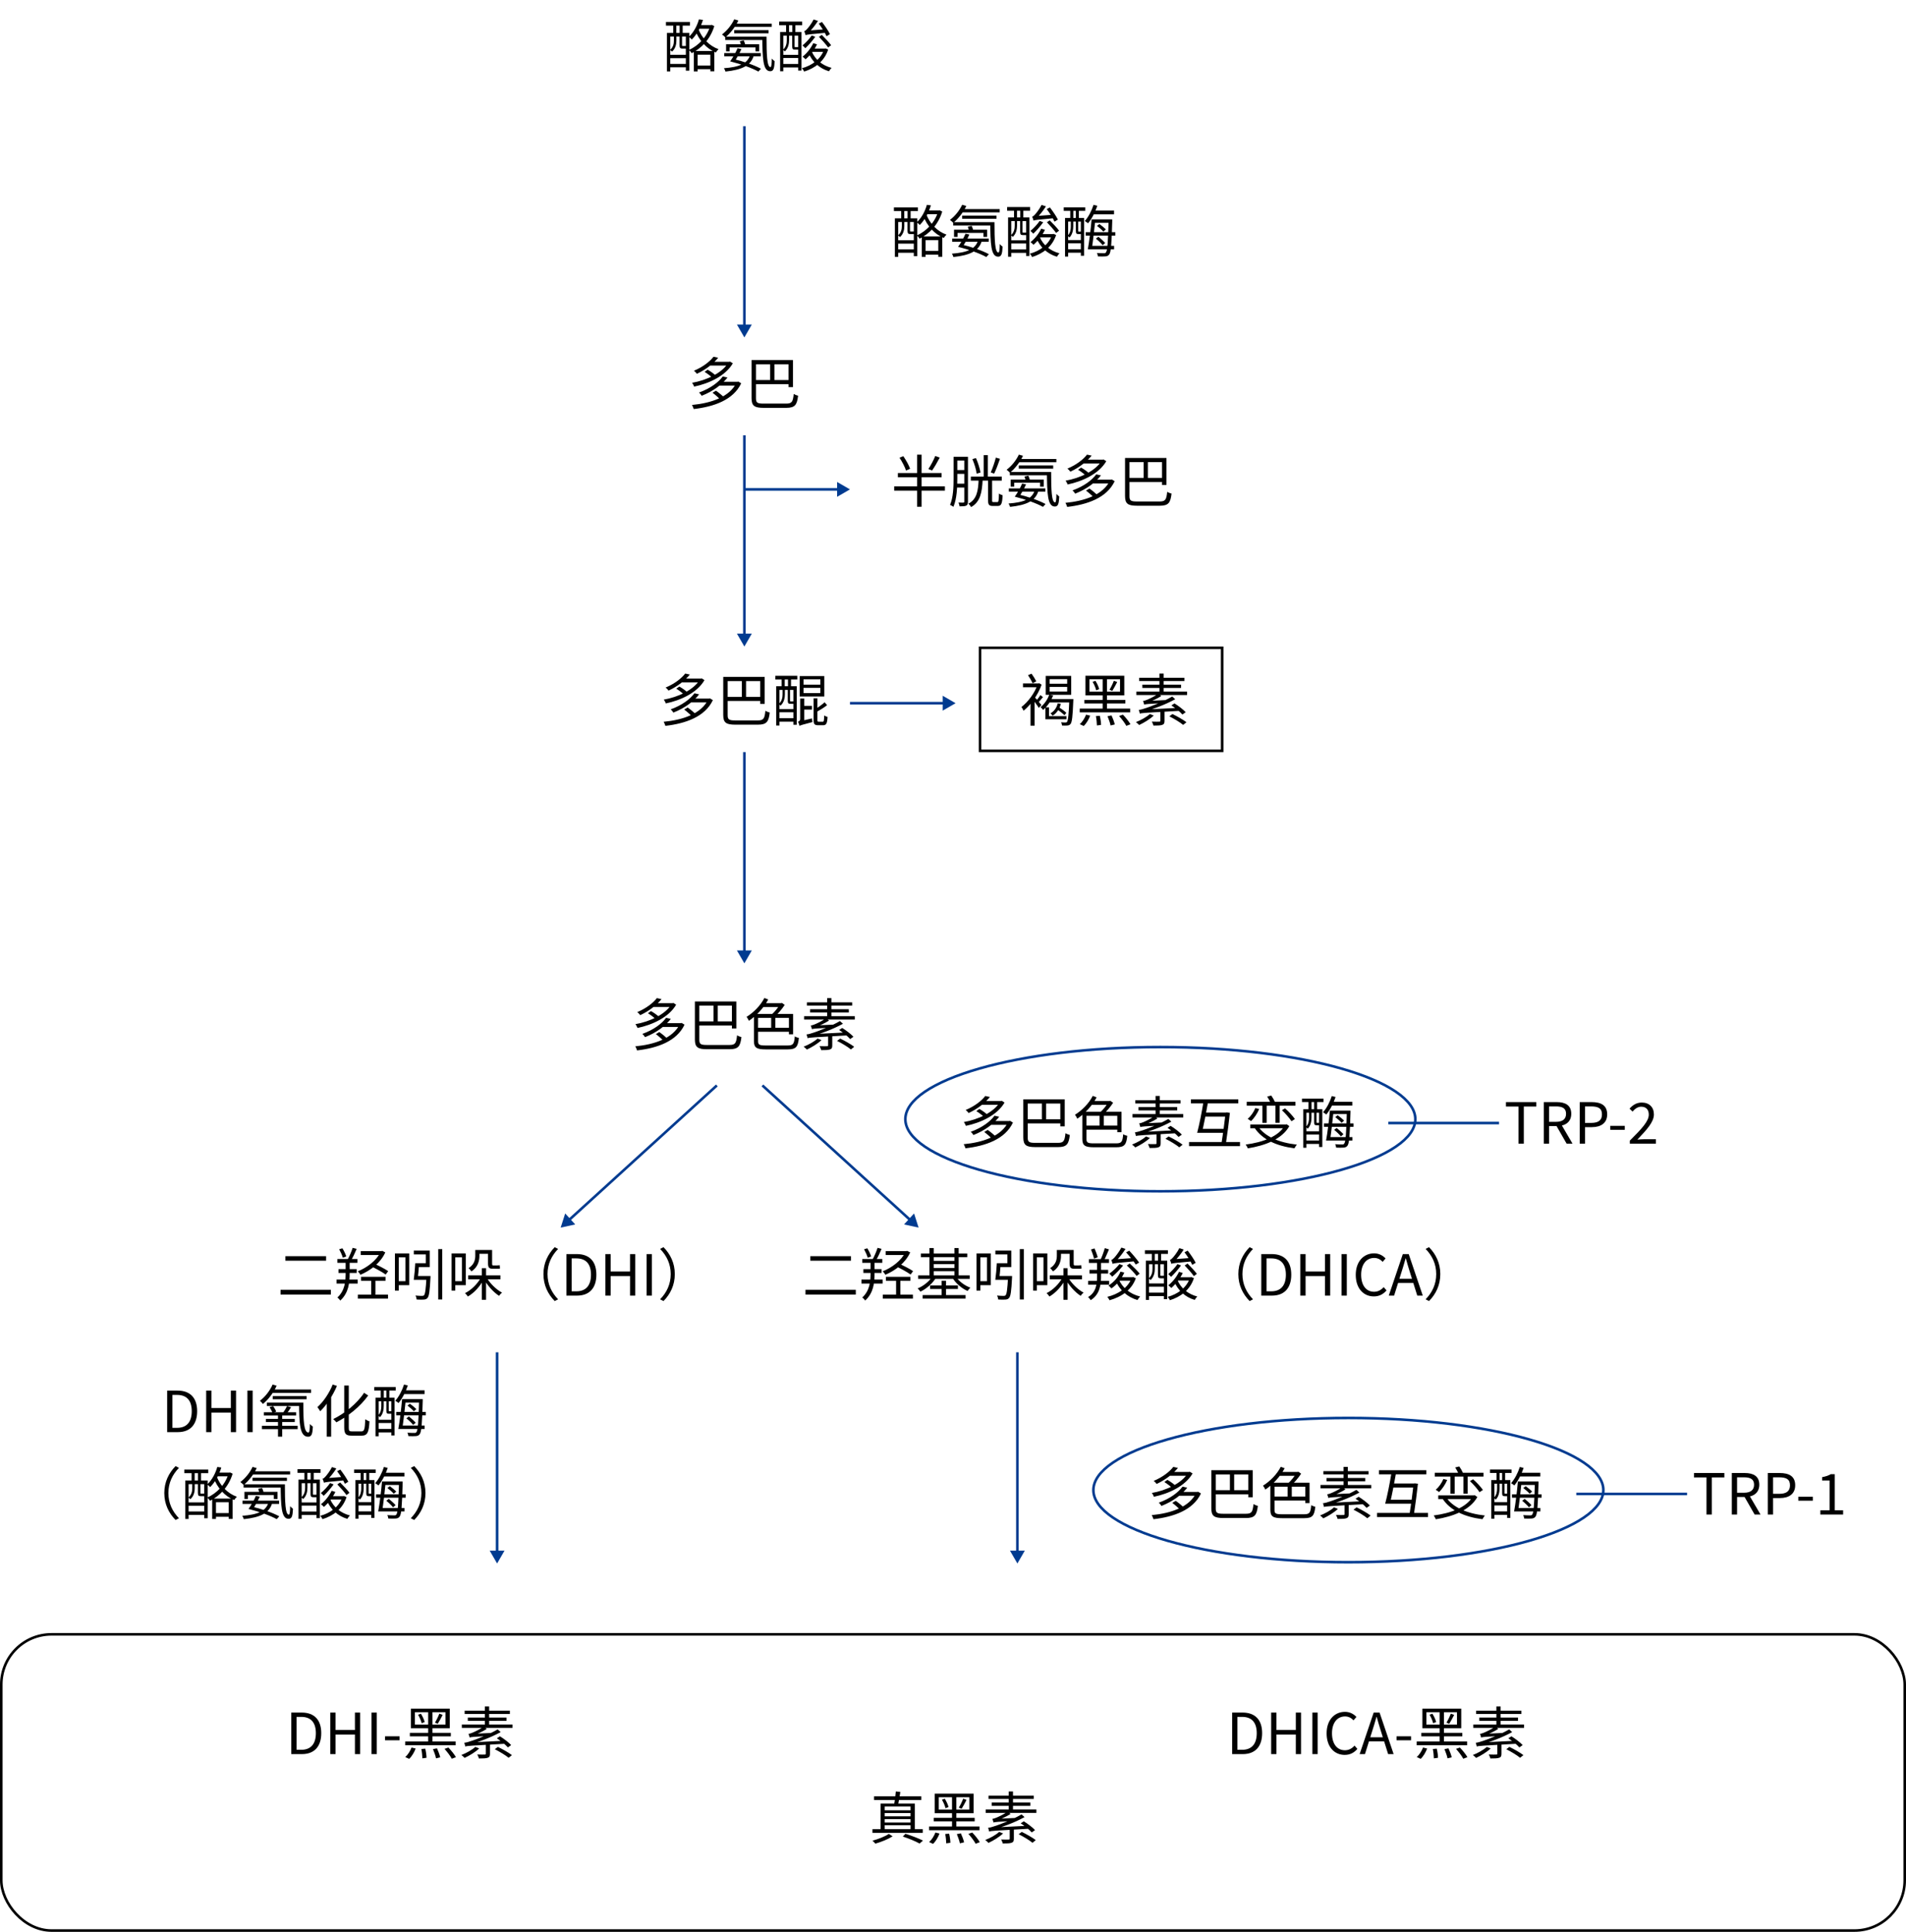 <svg width="740" height="750" viewBox="0 0 740 750" fill="none" xmlns="http://www.w3.org/2000/svg">
<rect x="0.5" y="634.5" width="739" height="115" rx="19.5" stroke="black"/>
<path d="M269.38 19.796H277.322V27.694H275.782V21.226H270.854V27.716H269.38V19.796ZM269.974 25.428H276.596V26.858H269.974V25.428ZM271.36 7.52L272.922 7.74C272.13 10.248 270.81 13.13 268.588 15.352C268.324 15.022 267.818 14.538 267.444 14.34C269.512 12.36 270.766 9.676 271.36 7.52ZM271.14 9.72H276.266V11.15H270.414L271.14 9.72ZM275.76 9.72H276.068L276.354 9.654L277.322 10.138C275.782 15.242 272.284 18.784 268.544 20.654C268.324 20.28 267.818 19.664 267.488 19.4C271.14 17.728 274.462 14.45 275.76 10.028V9.72ZM271.162 11.282C272.526 14.824 275.364 17.816 278.972 19.092C278.62 19.4 278.158 19.972 277.916 20.368C274.242 18.872 271.404 15.66 269.886 11.656L271.162 11.282ZM258.93 12.778H267.642V27.43H266.278V14.186H260.228V27.716H258.93V12.778ZM259.546 21.27H266.894V22.59H259.546V21.27ZM259.546 24.812H266.894V26.132H259.546V24.812ZM258.556 8.532H267.862V9.94H258.556V8.532ZM261.394 8.95H262.582V13.768H261.394V8.95ZM263.858 8.95H265.046V13.768H263.858V8.95ZM261.636 13.746H262.604V15.814C262.604 17.134 262.274 18.85 260.91 20.038C260.734 19.84 260.36 19.51 260.14 19.4C261.416 18.3 261.636 16.936 261.636 15.814V13.746ZM263.836 13.746H264.804V17.574C264.804 17.838 264.826 17.86 265.112 17.86C265.222 17.86 265.794 17.86 265.948 17.86C266.212 17.86 266.256 17.86 266.3 17.816C266.476 17.992 266.872 18.102 267.18 18.19C267.07 18.652 266.74 18.872 266.124 18.872C265.948 18.872 265.178 18.872 265.024 18.872C264.122 18.872 263.836 18.652 263.836 17.574V13.746ZM284.736 9.192H299.63V10.446H284.736V9.192ZM285.044 11.7H298.398V12.932H285.044V11.7ZM281.568 14.252H296.33V15.528H281.568V14.252ZM285.066 7.498L286.672 7.96C285.462 10.512 283.526 12.954 281.612 14.516C281.326 14.208 280.688 13.636 280.314 13.372C282.206 11.964 284.01 9.764 285.066 7.498ZM295.956 14.252H297.606C297.606 21.072 297.76 26.044 299.146 26.044C299.52 26.044 299.63 24.636 299.652 22.744C299.96 23.096 300.422 23.536 300.752 23.756C300.62 26.594 300.312 27.65 299.036 27.65C296.154 27.65 296.044 22.48 295.956 14.252ZM281.898 17.178H294.746V19.95H293.316V18.41H283.262V19.95H281.898V17.178ZM281.172 20.61H295.362V21.864H281.172V20.61ZM291.27 21.248L292.678 21.512C291.556 25.494 288.036 27.1 281.656 27.782C281.546 27.364 281.304 26.814 281.062 26.484C287.002 26.044 290.236 24.724 291.27 21.248ZM287.244 16.012L288.762 15.682C289.026 16.276 289.312 17.112 289.422 17.618L287.838 18.058C287.728 17.508 287.464 16.65 287.244 16.012ZM283.482 23.822C284.45 22.48 285.66 20.412 286.342 18.74L287.86 19.048C287.09 20.786 285.88 22.854 285 24.152L283.482 23.822ZM283.482 23.822L284.274 22.788C288.476 23.756 292.854 25.274 295.428 26.682L294.438 27.782C291.93 26.396 287.772 24.9 283.482 23.822ZM317.89 9.17L319.122 8.532C320.266 10.006 321.63 12.008 322.224 13.262L320.904 14.054C320.332 12.778 319.034 10.688 317.89 9.17ZM312.786 13.658C312.676 13.306 312.434 12.514 312.236 12.096C312.588 12.03 312.94 11.744 313.336 11.282C313.732 10.864 315.074 9.214 315.888 7.564L317.582 8.114C316.46 9.896 315.052 11.634 313.798 12.778V12.822C313.798 12.822 312.786 13.306 312.786 13.658ZM312.742 13.658L312.698 12.404L313.578 11.876L320.706 11.348C320.772 11.788 320.926 12.36 321.036 12.69C314.128 13.306 313.27 13.416 312.742 13.658ZM315.052 18.872H320.42V20.148H315.052V18.872ZM315.756 16.76L317.208 17.222C316.13 19.444 314.414 21.622 312.764 23.03C312.522 22.766 311.928 22.216 311.598 21.996C313.248 20.72 314.81 18.762 315.756 16.76ZM319.98 18.872H320.266L320.552 18.806L321.542 19.224C320.024 23.866 316.328 26.506 312.214 27.782C312.038 27.408 311.664 26.792 311.356 26.484C315.162 25.472 318.704 22.986 319.98 19.136V18.872ZM315.184 20.038C316.46 23.074 319.232 25.428 322.862 26.352C322.51 26.66 322.07 27.276 321.85 27.672C318.066 26.55 315.294 23.932 313.842 20.39L315.184 20.038ZM302.886 12.426H311.18V27.386H309.882V13.834H304.118V27.672H302.886V12.426ZM303.436 21.292H310.63V22.524H303.436V21.292ZM303.436 24.834H310.63V26.176H303.436V24.834ZM302.512 8.378H311.444V9.808H302.512V8.378ZM305.196 8.796H306.34V13.438H305.196V8.796ZM307.616 8.796H308.804V13.438H307.616V8.796ZM305.46 13.416H306.362V15.594C306.362 16.958 306.054 18.718 304.712 19.972C304.558 19.774 304.206 19.444 303.986 19.334C305.24 18.212 305.46 16.76 305.46 15.572V13.416ZM307.572 13.416H308.496V17.992C308.496 18.256 308.518 18.3 308.782 18.3C308.892 18.3 309.42 18.3 309.574 18.3C309.816 18.3 309.882 18.3 309.904 18.234C310.102 18.41 310.454 18.52 310.762 18.608C310.652 19.07 310.344 19.268 309.75 19.268C309.574 19.268 308.848 19.268 308.694 19.268C307.836 19.268 307.572 19.07 307.572 17.992V13.416ZM317.956 14.296L319.056 13.548C320.332 14.802 321.916 16.496 322.686 17.552L321.52 18.432C320.772 17.354 319.21 15.572 317.956 14.296ZM315.162 13.768L316.526 14.296C315.426 15.814 313.908 17.574 312.676 18.718C312.434 18.454 311.906 17.904 311.576 17.64C312.83 16.606 314.238 15.11 315.162 13.768Z" fill="black"/>
<path d="M273.556 144.372L274.744 143.536C275.954 144.218 277.406 145.252 278.132 146.044L276.856 146.968C276.174 146.198 274.744 145.098 273.556 144.372ZM282.796 140.456H283.126L283.434 140.368L284.512 141.05C281.674 145.956 275.25 148.904 269.508 150.092C269.354 149.652 269.002 148.97 268.694 148.618C274.194 147.672 280.42 144.856 282.796 140.72V140.456ZM275.448 140.456H283.104V141.93H275.448V140.456ZM277.032 138.498L278.836 138.894C276.944 141.16 274.238 143.404 270.564 145.12C270.322 144.746 269.794 144.196 269.42 143.932C272.962 142.458 275.624 140.324 277.032 138.498ZM276.636 152.468L277.978 151.676C279.144 152.49 280.574 153.678 281.322 154.492L279.87 155.394C279.21 154.58 277.78 153.326 276.636 152.468ZM285.986 148.222H286.338L286.646 148.134L287.768 148.816C284.688 155.328 277.12 157.902 269.332 158.804C269.222 158.364 268.914 157.616 268.65 157.22C276.108 156.516 283.368 154.096 285.986 148.464V148.222ZM279.056 148.222H286.404V149.696H279.056V148.222ZM280.618 146.154L282.444 146.572C280.332 149.256 277.054 151.83 272.434 153.656C272.214 153.26 271.752 152.688 271.378 152.402C275.866 150.796 279.012 148.354 280.618 146.154ZM292.718 147.54H306.996V149.146H292.718V147.54ZM299.01 140.654H300.66V148.376H299.01V140.654ZM292.74 139.796H307.876V150.29H306.16V141.424H292.74V139.796ZM291.794 139.796H293.51V154.602C293.51 156.296 293.95 156.692 296.414 156.692C297.602 156.692 303.762 156.692 305.214 156.692C307.458 156.692 307.854 155.988 308.162 152.952C308.624 153.238 309.35 153.524 309.856 153.634C309.438 157.154 308.69 158.342 305.258 158.342C304.312 158.342 297.382 158.342 296.524 158.342C292.916 158.342 291.794 157.594 291.794 154.558V139.796Z" fill="black"/>
<path d="M349.234 177.708L350.708 177.092C351.764 178.632 352.908 180.678 353.348 181.998L351.764 182.68C351.346 181.36 350.268 179.248 349.234 177.708ZM363.116 177.026L364.854 177.642C363.974 179.358 362.808 181.36 361.884 182.658L360.432 182.086C361.334 180.788 362.478 178.61 363.116 177.026ZM348.596 183.648H365.58V185.276H348.596V183.648ZM347.166 188.818H366.856V190.49H347.166V188.818ZM356.054 176.52H357.792V196.738H356.054V176.52ZM376.932 185.034H388.944V186.596H376.932V185.034ZM381.926 176.696H383.51V185.716H381.926V176.696ZM379.946 186.266H381.508C381.266 191.128 380.628 194.846 377.02 196.87C376.844 196.452 376.338 195.858 375.986 195.55C379.264 193.812 379.77 190.556 379.946 186.266ZM383.62 186.288H385.182V194.23C385.182 194.846 385.248 194.934 385.71 194.934C385.908 194.934 386.92 194.934 387.206 194.934C387.668 194.934 387.778 194.472 387.844 191.59C388.152 191.876 388.812 192.162 389.252 192.272C389.12 195.572 388.724 196.43 387.36 196.43C387.052 196.43 385.776 196.43 385.468 196.43C383.972 196.43 383.62 195.946 383.62 194.23V186.288ZM377.526 178.236L378.912 177.84C379.704 179.6 380.43 181.91 380.672 183.45L379.176 183.89C379.022 182.372 378.296 180.018 377.526 178.236ZM386.634 177.664L388.24 178.126C387.58 180.062 386.7 182.416 385.974 183.868L384.654 183.406C385.336 181.91 386.194 179.424 386.634 177.664ZM370.948 177.334H374.886V178.808H370.948V177.334ZM370.882 182.504H374.93V183.978H370.882V182.504ZM370.838 187.784H374.93V189.28H370.838V187.784ZM370.222 177.334H371.674V185.804C371.674 189.082 371.498 193.702 370.156 196.76C369.87 196.518 369.21 196.166 368.858 196.012C370.112 193.086 370.222 188.928 370.222 185.804V177.334ZM374.38 177.334H375.81V194.78C375.81 195.572 375.656 196.034 375.15 196.298C374.622 196.562 373.852 196.584 372.554 196.584C372.51 196.21 372.312 195.506 372.136 195.11C373.016 195.154 373.808 195.132 374.028 195.132C374.292 195.11 374.38 195.022 374.38 194.758V177.334ZM395.236 178.192H410.13V179.446H395.236V178.192ZM395.544 180.7H408.898V181.932H395.544V180.7ZM392.068 183.252H406.83V184.528H392.068V183.252ZM395.566 176.498L397.172 176.96C395.962 179.512 394.026 181.954 392.112 183.516C391.826 183.208 391.188 182.636 390.814 182.372C392.706 180.964 394.51 178.764 395.566 176.498ZM406.456 183.252H408.106C408.106 190.072 408.26 195.044 409.646 195.044C410.02 195.044 410.13 193.636 410.152 191.744C410.46 192.096 410.922 192.536 411.252 192.756C411.12 195.594 410.812 196.65 409.536 196.65C406.654 196.65 406.544 191.48 406.456 183.252ZM392.398 186.178H405.246V188.95H403.816V187.41H393.762V188.95H392.398V186.178ZM391.672 189.61H405.862V190.864H391.672V189.61ZM401.77 190.248L403.178 190.512C402.056 194.494 398.536 196.1 392.156 196.782C392.046 196.364 391.804 195.814 391.562 195.484C397.502 195.044 400.736 193.724 401.77 190.248ZM397.744 185.012L399.262 184.682C399.526 185.276 399.812 186.112 399.922 186.618L398.338 187.058C398.228 186.508 397.964 185.65 397.744 185.012ZM393.982 192.822C394.95 191.48 396.16 189.412 396.842 187.74L398.36 188.048C397.59 189.786 396.38 191.854 395.5 193.152L393.982 192.822ZM393.982 192.822L394.774 191.788C398.976 192.756 403.354 194.274 405.928 195.682L404.938 196.782C402.43 195.396 398.272 193.9 393.982 192.822ZM418.556 182.372L419.744 181.536C420.954 182.218 422.406 183.252 423.132 184.044L421.856 184.968C421.174 184.198 419.744 183.098 418.556 182.372ZM427.796 178.456H428.126L428.434 178.368L429.512 179.05C426.674 183.956 420.25 186.904 414.508 188.092C414.354 187.652 414.002 186.97 413.694 186.618C419.194 185.672 425.42 182.856 427.796 178.72V178.456ZM420.448 178.456H428.104V179.93H420.448V178.456ZM422.032 176.498L423.836 176.894C421.944 179.16 419.238 181.404 415.564 183.12C415.322 182.746 414.794 182.196 414.42 181.932C417.962 180.458 420.624 178.324 422.032 176.498ZM421.636 190.468L422.978 189.676C424.144 190.49 425.574 191.678 426.322 192.492L424.87 193.394C424.21 192.58 422.78 191.326 421.636 190.468ZM430.986 186.222H431.338L431.646 186.134L432.768 186.816C429.688 193.328 422.12 195.902 414.332 196.804C414.222 196.364 413.914 195.616 413.65 195.22C421.108 194.516 428.368 192.096 430.986 186.464V186.222ZM424.056 186.222H431.404V187.696H424.056V186.222ZM425.618 184.154L427.444 184.572C425.332 187.256 422.054 189.83 417.434 191.656C417.214 191.26 416.752 190.688 416.378 190.402C420.866 188.796 424.012 186.354 425.618 184.154ZM437.718 185.54H451.996V187.146H437.718V185.54ZM444.01 178.654H445.66V186.376H444.01V178.654ZM437.74 177.796H452.876V188.29H451.16V179.424H437.74V177.796ZM436.794 177.796H438.51V192.602C438.51 194.296 438.95 194.692 441.414 194.692C442.602 194.692 448.762 194.692 450.214 194.692C452.458 194.692 452.854 193.988 453.162 190.952C453.624 191.238 454.35 191.524 454.856 191.634C454.438 195.154 453.69 196.342 450.258 196.342C449.312 196.342 442.382 196.342 441.524 196.342C437.916 196.342 436.794 195.594 436.794 192.558V177.796Z" fill="black"/>
<path d="M262.556 267.372L263.744 266.536C264.954 267.218 266.406 268.252 267.132 269.044L265.856 269.968C265.174 269.198 263.744 268.098 262.556 267.372ZM271.796 263.456H272.126L272.434 263.368L273.512 264.05C270.674 268.956 264.25 271.904 258.508 273.092C258.354 272.652 258.002 271.97 257.694 271.618C263.194 270.672 269.42 267.856 271.796 263.72V263.456ZM264.448 263.456H272.104V264.93H264.448V263.456ZM266.032 261.498L267.836 261.894C265.944 264.16 263.238 266.404 259.564 268.12C259.322 267.746 258.794 267.196 258.42 266.932C261.962 265.458 264.624 263.324 266.032 261.498ZM265.636 275.468L266.978 274.676C268.144 275.49 269.574 276.678 270.322 277.492L268.87 278.394C268.21 277.58 266.78 276.326 265.636 275.468ZM274.986 271.222H275.338L275.646 271.134L276.768 271.816C273.688 278.328 266.12 280.902 258.332 281.804C258.222 281.364 257.914 280.616 257.65 280.22C265.108 279.516 272.368 277.096 274.986 271.464V271.222ZM268.056 271.222H275.404V272.696H268.056V271.222ZM269.618 269.154L271.444 269.572C269.332 272.256 266.054 274.83 261.434 276.656C261.214 276.26 260.752 275.688 260.378 275.402C264.866 273.796 268.012 271.354 269.618 269.154ZM281.718 270.54H295.996V272.146H281.718V270.54ZM288.01 263.654H289.66V271.376H288.01V263.654ZM281.74 262.796H296.876V273.29H295.16V264.424H281.74V262.796ZM280.794 262.796H282.51V277.602C282.51 279.296 282.95 279.692 285.414 279.692C286.602 279.692 292.762 279.692 294.214 279.692C296.458 279.692 296.854 278.988 297.162 275.952C297.624 276.238 298.35 276.524 298.856 276.634C298.438 280.154 297.69 281.342 294.258 281.342C293.312 281.342 286.382 281.342 285.524 281.342C281.916 281.342 280.794 280.594 280.794 277.558V262.796ZM301.364 266.426H309.35V281.386H308.03V267.834H302.618V281.672H301.364V266.426ZM301.914 275.292H308.734V276.524H301.914V275.292ZM301.914 278.834H308.734V280.176H301.914V278.834ZM301.012 262.378H309.548V263.808H301.012V262.378ZM303.476 262.73H304.664V267.35H303.476V262.73ZM305.94 262.73H307.106V267.372H305.94V262.73ZM303.828 267.416H304.73V269.594C304.73 270.936 304.4 272.718 303.036 273.95C302.882 273.774 302.53 273.444 302.31 273.334C303.608 272.212 303.828 270.76 303.828 269.572V267.416ZM305.852 267.416H306.732V271.992C306.732 272.256 306.776 272.3 307.018 272.3C307.128 272.3 307.612 272.3 307.766 272.3C307.986 272.3 308.03 272.3 308.074 272.256C308.272 272.41 308.646 272.52 308.932 272.608C308.822 273.026 308.536 273.246 307.92 273.246C307.788 273.246 307.084 273.246 306.952 273.246C306.094 273.246 305.852 273.048 305.852 271.992V267.416ZM311.594 274.038H315.224V275.468H311.594V274.038ZM311.968 267.042V269.088H318.502V267.042H311.968ZM311.968 263.764V265.81H318.502V263.764H311.968ZM310.472 262.466H320.042V270.408H310.472V262.466ZM315.884 271.09H317.358V279.516C317.358 280.11 317.424 280.198 317.908 280.198C318.106 280.198 319.14 280.198 319.426 280.198C319.866 280.198 319.932 279.846 319.998 277.756C320.306 277.998 320.9 278.218 321.296 278.35C321.164 280.88 320.768 281.562 319.58 281.562C319.294 281.562 317.974 281.562 317.688 281.562C316.214 281.562 315.884 281.122 315.884 279.494V271.09ZM320.152 272.652L321.12 273.774C319.888 274.72 318.348 275.688 317.16 276.326L316.412 275.38C317.556 274.72 319.228 273.51 320.152 272.652ZM310.406 281.804L310.318 280.484L311.044 279.89L315.268 278.922C315.29 279.362 315.356 280 315.422 280.33C311.418 281.364 310.78 281.584 310.406 281.804ZM310.406 281.804C310.34 281.386 310.076 280.638 309.812 280.22C310.186 280.088 310.67 279.846 310.67 279.076V271.2H312.232V280.594C312.232 280.594 310.406 281.298 310.406 281.804Z" fill="black"/>
<path d="M251.556 393.372L252.744 392.536C253.954 393.218 255.406 394.252 256.132 395.044L254.856 395.968C254.174 395.198 252.744 394.098 251.556 393.372ZM260.796 389.456H261.126L261.434 389.368L262.512 390.05C259.674 394.956 253.25 397.904 247.508 399.092C247.354 398.652 247.002 397.97 246.694 397.618C252.194 396.672 258.42 393.856 260.796 389.72V389.456ZM253.448 389.456H261.104V390.93H253.448V389.456ZM255.032 387.498L256.836 387.894C254.944 390.16 252.238 392.404 248.564 394.12C248.322 393.746 247.794 393.196 247.42 392.932C250.962 391.458 253.624 389.324 255.032 387.498ZM254.636 401.468L255.978 400.676C257.144 401.49 258.574 402.678 259.322 403.492L257.87 404.394C257.21 403.58 255.78 402.326 254.636 401.468ZM263.986 397.222H264.338L264.646 397.134L265.768 397.816C262.688 404.328 255.12 406.902 247.332 407.804C247.222 407.364 246.914 406.616 246.65 406.22C254.108 405.516 261.368 403.096 263.986 397.464V397.222ZM257.056 397.222H264.404V398.696H257.056V397.222ZM258.618 395.154L260.444 395.572C258.332 398.256 255.054 400.83 250.434 402.656C250.214 402.26 249.752 401.688 249.378 401.402C253.866 399.796 257.012 397.354 258.618 395.154ZM270.718 396.54H284.996V398.146H270.718V396.54ZM277.01 389.654H278.66V397.376H277.01V389.654ZM270.74 388.796H285.876V399.29H284.16V390.424H270.74V388.796ZM269.794 388.796H271.51V403.602C271.51 405.296 271.95 405.692 274.414 405.692C275.602 405.692 281.762 405.692 283.214 405.692C285.458 405.692 285.854 404.988 286.162 401.952C286.624 402.238 287.35 402.524 287.856 402.634C287.438 406.154 286.69 407.342 283.258 407.342C282.312 407.342 275.382 407.342 274.524 407.342C270.916 407.342 269.794 406.594 269.794 403.558V388.796ZM299.406 394.164H301.034V399.994H299.406V394.164ZM296.326 389.456H303.366V390.952H295.578L296.326 389.456ZM302.86 389.456H303.256L303.586 389.368L304.664 390.138C303.564 391.81 301.936 393.724 300.528 394.912C300.264 394.604 299.824 394.164 299.538 393.922C300.77 392.866 302.2 391.062 302.86 389.808V389.456ZM292.718 393.636H294.324V404.24C294.324 405.56 294.786 405.89 297.184 405.89C298.372 405.89 304.312 405.89 305.808 405.89C307.964 405.89 308.316 405.274 308.58 402.348C308.998 402.634 309.68 402.876 310.164 402.964C309.79 406.418 309.108 407.408 305.808 407.408C304.95 407.408 298.108 407.408 297.316 407.408C293.818 407.408 292.718 406.792 292.718 404.218V393.636ZM296.766 387.454L298.262 388.026C296.524 391.326 293.642 394.362 290.76 396.32C290.628 395.946 290.144 395.132 289.858 394.78C292.564 393.108 295.248 390.424 296.766 387.454ZM293.906 393.636H307.92V401.556H306.292V395.176H293.906V393.636ZM293.906 399.004H307.084V400.566H293.906V399.004ZM325.784 399.862L326.994 399.092C328.534 400.038 330.426 401.49 331.35 402.502L330.074 403.404C329.194 402.37 327.324 400.874 325.784 399.862ZM324.992 404.108L326.202 403.206C328.006 404.086 330.404 405.428 331.636 406.396L330.36 407.43C329.216 406.462 326.84 405.032 324.992 404.108ZM317.424 403.206L318.942 403.8C317.446 405.208 315.18 406.594 313.266 407.474C313.002 407.166 312.386 406.594 312.012 406.352C313.97 405.582 316.104 404.416 317.424 403.206ZM321.142 387.498H322.792V395.33H321.142V387.498ZM313.288 389.148H330.844V390.402H313.288V389.148ZM314.52 391.81H329.546V393.086H314.52V391.81ZM312.188 394.516H331.878V395.836H312.188V394.516ZM313.53 403.052C313.486 402.722 313.288 402.018 313.134 401.6C313.882 401.534 314.85 401.27 316.17 400.808C317.6 400.346 322.528 398.498 326.114 396.408L327.28 397.464C323.166 399.686 318.81 401.292 314.608 402.392V402.458C314.608 402.458 313.53 402.744 313.53 403.052ZM313.53 403.052V402.04L314.564 401.512L328.776 400.808C328.82 401.182 328.93 401.688 329.04 401.974C315.51 402.722 314.322 402.788 313.53 403.052ZM315.224 399.554C315.158 399.246 314.96 398.52 314.784 398.146C315.246 398.08 315.73 397.926 316.324 397.684C316.962 397.42 319.118 396.474 320.702 395.308L321.868 396.232C320.064 397.354 318.128 398.234 316.214 398.828V398.872C316.214 398.872 315.224 399.224 315.224 399.554ZM315.224 399.554V398.586L316.06 398.146L324.002 397.772C323.892 398.124 323.76 398.63 323.716 398.894C316.522 399.29 315.73 399.356 315.224 399.554ZM321.516 401.556H323.122V405.89C323.122 406.748 322.946 407.188 322.22 407.43C321.516 407.672 320.438 407.694 318.81 407.694C318.722 407.21 318.436 406.594 318.194 406.154C319.536 406.198 320.724 406.198 321.076 406.176C321.428 406.176 321.516 406.088 321.516 405.846V401.556Z" fill="black"/>
<path d="M110.803 487.688H126.599V489.448H110.803V487.688ZM108.933 500.734H128.469V502.582H108.933V500.734ZM130.977 488.788H138.765V490.284H130.977V488.788ZM131.681 485.004L132.935 484.63C133.573 485.62 134.189 486.962 134.431 487.798L133.089 488.282C132.869 487.38 132.253 486.038 131.681 485.004ZM136.917 484.454L138.479 484.85C137.797 486.456 136.917 488.37 136.169 489.514L134.871 489.162C135.575 487.952 136.477 485.884 136.917 484.454ZM134.189 489.294H135.751V494.42C135.751 498.072 135.355 501.944 132.121 504.914C131.879 504.54 131.351 503.99 130.977 503.748C133.881 501.064 134.189 497.588 134.189 494.398V489.294ZM131.417 492.726H138.479V494.2H131.417V492.726ZM130.669 496.774H138.875V498.336H130.669V496.774ZM140.063 485.708H148.269V487.226H140.063V485.708ZM147.785 485.708H148.115L148.423 485.62L149.589 486.214C147.763 490.306 143.803 493.276 139.953 494.904C139.733 494.508 139.271 493.892 138.919 493.562C142.461 492.176 146.267 489.316 147.785 486.016V485.708ZM138.941 502.626H150.645V504.166H138.941V502.626ZM144.111 496.708H145.761V503.198H144.111V496.708ZM140.173 495.696H149.677V497.236H140.173V495.696ZM143.847 491.516L144.771 490.372C146.751 491.252 149.391 492.572 150.711 493.496L149.743 494.816C148.445 493.87 145.849 492.44 143.847 491.516ZM161.337 495.388H166.067V496.862H161.337V495.388ZM170.137 484.938H171.699V504.496H170.137V484.938ZM165.583 495.388H167.145C167.145 495.388 167.145 495.872 167.123 496.092C166.859 501.262 166.595 503.22 165.979 503.902C165.605 504.364 165.187 504.496 164.527 504.54C163.977 504.584 162.899 504.584 161.777 504.518C161.733 504.056 161.557 503.396 161.293 502.978C162.415 503.088 163.449 503.11 163.867 503.11C164.241 503.11 164.439 503.066 164.637 502.846C165.055 502.406 165.341 500.558 165.583 495.652V495.388ZM161.227 490.416H162.745C162.591 492.528 162.349 495.212 162.129 496.862H160.633C160.875 495.168 161.117 492.484 161.227 490.416ZM161.777 490.416H165.319V487.006H160.655V485.51H166.837V491.912H161.777V490.416ZM154.253 486.632H158.873V498.93H154.253V497.39H157.399V488.15H154.253V486.632ZM153.329 486.632H154.825V501.042H153.329V486.632ZM181.775 495.124H194.293V496.664H181.775V495.124ZM187.077 492.374H188.705V504.628H187.077V492.374ZM186.747 495.938L187.979 496.378C186.593 499.216 184.085 501.966 181.643 503.352C181.401 502.956 180.895 502.34 180.543 502.032C182.941 500.888 185.449 498.402 186.747 495.938ZM188.925 495.96C190.201 498.248 192.687 500.668 194.909 501.834C194.535 502.12 194.029 502.67 193.765 503.088C191.587 501.702 189.145 498.974 187.803 496.4L188.925 495.96ZM185.339 485.29H190.267V486.764H185.339V485.29ZM184.525 485.29H186.131V487.556C186.131 489.492 185.559 491.956 183.029 493.606C182.831 493.254 182.237 492.572 181.929 492.33C184.151 490.922 184.525 489.052 184.525 487.49V485.29ZM189.475 485.29H191.059V490.46C191.059 491.076 191.103 491.274 191.433 491.274C191.697 491.274 192.687 491.274 192.951 491.274C193.237 491.274 193.743 491.252 194.007 491.186C194.029 491.582 194.073 492.088 194.117 492.462C193.897 492.572 193.413 492.572 192.995 492.572C192.665 492.572 191.521 492.572 191.235 492.572C189.783 492.572 189.475 491.956 189.475 490.416V485.29ZM176.209 486.632H180.829V498.93H176.209V497.39H179.333V488.15H176.209V486.632ZM175.329 486.632H176.759V501.042H175.329V486.632ZM210.991 494.64C210.991 490.35 212.729 486.874 215.369 484.19L216.689 484.872C214.137 487.49 212.575 490.724 212.575 494.64C212.575 498.578 214.137 501.812 216.689 504.43L215.369 505.112C212.729 502.428 210.991 498.952 210.991 494.64ZM219.901 503V486.874H223.927C228.899 486.874 231.539 489.756 231.539 494.882C231.539 500.008 228.899 503 224.037 503H219.901ZM221.947 501.328H223.773C227.557 501.328 229.449 498.974 229.449 494.882C229.449 490.79 227.557 488.546 223.773 488.546H221.947V501.328ZM235.048 503V486.874H237.094V493.628H244.618V486.874H246.642V503H244.618V495.41H237.094V503H235.048ZM251.054 503V486.874H253.1V503H251.054ZM261.987 494.64C261.987 498.952 260.249 502.428 257.609 505.112L256.289 504.43C258.841 501.812 260.403 498.578 260.403 494.64C260.403 490.724 258.841 487.49 256.289 484.872L257.609 484.19C260.249 486.874 261.987 490.35 261.987 494.64Z" fill="black"/>
<path d="M314.596 487.688H330.392V489.448H314.596V487.688ZM312.726 500.734H332.262V502.582H312.726V500.734ZM334.77 488.788H342.558V490.284H334.77V488.788ZM335.474 485.004L336.728 484.63C337.366 485.62 337.982 486.962 338.224 487.798L336.882 488.282C336.662 487.38 336.046 486.038 335.474 485.004ZM340.71 484.454L342.272 484.85C341.59 486.456 340.71 488.37 339.962 489.514L338.664 489.162C339.368 487.952 340.27 485.884 340.71 484.454ZM337.982 489.294H339.544V494.42C339.544 498.072 339.148 501.944 335.914 504.914C335.672 504.54 335.144 503.99 334.77 503.748C337.674 501.064 337.982 497.588 337.982 494.398V489.294ZM335.21 492.726H342.272V494.2H335.21V492.726ZM334.462 496.774H342.668V498.336H334.462V496.774ZM343.856 485.708H352.062V487.226H343.856V485.708ZM351.578 485.708H351.908L352.216 485.62L353.382 486.214C351.556 490.306 347.596 493.276 343.746 494.904C343.526 494.508 343.064 493.892 342.712 493.562C346.254 492.176 350.06 489.316 351.578 486.016V485.708ZM342.734 502.626H354.438V504.166H342.734V502.626ZM347.904 496.708H349.554V503.198H347.904V496.708ZM343.966 495.696H353.47V497.236H343.966V495.696ZM347.64 491.516L348.564 490.372C350.544 491.252 353.184 492.572 354.504 493.496L353.536 494.816C352.238 493.87 349.642 492.44 347.64 491.516ZM357.518 486.654H375.536V488.062H357.518V486.654ZM358.222 502.78H374.876V504.166H358.222V502.78ZM361.852 489.514H371.114V490.768H361.852V489.514ZM361.852 492.286H371.114V493.54H361.852V492.286ZM356.484 495.124H376.482V496.51H356.484V495.124ZM361.104 499.062H371.906V500.426H361.104V499.062ZM360.862 484.542H362.512V495.894H360.862V484.542ZM370.542 484.542H372.192V495.894H370.542V484.542ZM365.592 497.214H367.286V503.55H365.592V497.214ZM362.028 495.498L363.414 496.026C362.072 498.292 359.652 500.382 357.342 501.46C357.1 501.086 356.638 500.514 356.264 500.206C358.486 499.326 360.84 497.434 362.028 495.498ZM371.026 495.498C372.192 497.368 374.48 499.106 376.768 499.92C376.394 500.228 375.91 500.8 375.668 501.196C373.336 500.206 371.004 498.16 369.728 496.004L371.026 495.498ZM387.13 495.388H391.86V496.862H387.13V495.388ZM395.93 484.938H397.492V504.496H395.93V484.938ZM391.376 495.388H392.938C392.938 495.388 392.938 495.872 392.916 496.092C392.652 501.262 392.388 503.22 391.772 503.902C391.398 504.364 390.98 504.496 390.32 504.54C389.77 504.584 388.692 504.584 387.57 504.518C387.526 504.056 387.35 503.396 387.086 502.978C388.208 503.088 389.242 503.11 389.66 503.11C390.034 503.11 390.232 503.066 390.43 502.846C390.848 502.406 391.134 500.558 391.376 495.652V495.388ZM387.02 490.416H388.538C388.384 492.528 388.142 495.212 387.922 496.862H386.426C386.668 495.168 386.91 492.484 387.02 490.416ZM387.57 490.416H391.112V487.006H386.448V485.51H392.63V491.912H387.57V490.416ZM380.046 486.632H384.666V498.93H380.046V497.39H383.192V488.15H380.046V486.632ZM379.122 486.632H380.618V501.042H379.122V486.632ZM407.568 495.124H420.086V496.664H407.568V495.124ZM412.87 492.374H414.498V504.628H412.87V492.374ZM412.54 495.938L413.772 496.378C412.386 499.216 409.878 501.966 407.436 503.352C407.194 502.956 406.688 502.34 406.336 502.032C408.734 500.888 411.242 498.402 412.54 495.938ZM414.718 495.96C415.994 498.248 418.48 500.668 420.702 501.834C420.328 502.12 419.822 502.67 419.558 503.088C417.38 501.702 414.938 498.974 413.596 496.4L414.718 495.96ZM411.132 485.29H416.06V486.764H411.132V485.29ZM410.318 485.29H411.924V487.556C411.924 489.492 411.352 491.956 408.822 493.606C408.624 493.254 408.03 492.572 407.722 492.33C409.944 490.922 410.318 489.052 410.318 487.49V485.29ZM415.268 485.29H416.852V490.46C416.852 491.076 416.896 491.274 417.226 491.274C417.49 491.274 418.48 491.274 418.744 491.274C419.03 491.274 419.536 491.252 419.8 491.186C419.822 491.582 419.866 492.088 419.91 492.462C419.69 492.572 419.206 492.572 418.788 492.572C418.458 492.572 417.314 492.572 417.028 492.572C415.576 492.572 415.268 491.956 415.268 490.416V485.29ZM402.002 486.632H406.622V498.93H402.002V497.39H405.126V488.15H402.002V486.632ZM401.122 486.632H402.552V501.042H401.122V486.632ZM422.77 488.832H430.558V490.306H422.77V488.832ZM422.99 492.99H430.228V494.442H422.99V492.99ZM423.584 485.092L424.948 484.674C425.432 485.774 425.96 487.182 426.202 488.106L424.75 488.634C424.552 487.666 424.024 486.214 423.584 485.092ZM428.93 484.564L430.558 485.048C429.92 486.544 429.172 488.348 428.556 489.47L427.28 489.03C427.874 487.842 428.578 485.884 428.93 484.564ZM425.916 489.206H427.478V495.586C427.478 498.71 427.016 502.538 423.474 504.76C423.276 504.408 422.77 503.858 422.44 503.55C425.674 501.724 425.916 498.204 425.916 495.586V489.206ZM422.484 497.28H430.602V498.754H422.484V497.28ZM437.202 486.192L438.434 485.554C439.776 486.984 441.448 488.964 442.262 490.174L440.964 490.944C440.194 489.712 438.544 487.688 437.202 486.192ZM431.966 490.658C431.878 490.306 431.636 489.558 431.46 489.14C431.79 489.074 432.164 488.766 432.604 488.304C433.044 487.842 434.474 486.082 435.376 484.344L436.982 484.872C435.772 486.742 434.32 488.59 432.978 489.8V489.822C432.978 489.822 431.966 490.328 431.966 490.658ZM431.966 490.658L431.922 489.448L432.802 488.92L440.304 488.37C440.37 488.788 440.524 489.338 440.612 489.668C433.352 490.306 432.494 490.416 431.966 490.658ZM435.024 493.694L436.498 494.046C435.442 496.62 433.55 498.798 431.504 500.206C431.262 499.92 430.712 499.326 430.36 499.084C432.384 497.852 434.122 495.916 435.024 493.694ZM439.358 495.85H439.666L439.974 495.784L440.986 496.268C439.292 500.976 435.222 503.55 430.778 504.804C430.602 504.408 430.228 503.814 429.898 503.484C434.034 502.494 437.95 500.03 439.358 496.136V495.85ZM434.386 496.708C435.75 499.942 438.742 502.406 442.658 503.352C442.306 503.682 441.866 504.298 441.624 504.716C437.62 503.55 434.65 500.8 433.088 497.082L434.386 496.708ZM434.32 495.85H439.798V497.192H433.33L434.32 495.85ZM437.488 491.296L438.632 490.526C439.952 491.736 441.646 493.408 442.482 494.464L441.294 495.366C440.502 494.288 438.83 492.55 437.488 491.296ZM434.628 490.768L436.036 491.318C434.848 492.814 433.176 494.53 431.812 495.652C431.57 495.366 431.02 494.75 430.69 494.486C432.032 493.518 433.594 492.066 434.628 490.768ZM459.884 486.17L461.116 485.532C462.26 487.006 463.624 489.008 464.218 490.262L462.898 491.054C462.326 489.778 461.028 487.688 459.884 486.17ZM454.78 490.658C454.67 490.306 454.428 489.514 454.23 489.096C454.582 489.03 454.934 488.744 455.33 488.282C455.726 487.864 457.068 486.214 457.882 484.564L459.576 485.114C458.454 486.896 457.046 488.634 455.792 489.778V489.822C455.792 489.822 454.78 490.306 454.78 490.658ZM454.736 490.658L454.692 489.404L455.572 488.876L462.7 488.348C462.766 488.788 462.92 489.36 463.03 489.69C456.122 490.306 455.264 490.416 454.736 490.658ZM457.046 495.872H462.414V497.148H457.046V495.872ZM457.75 493.76L459.202 494.222C458.124 496.444 456.408 498.622 454.758 500.03C454.516 499.766 453.922 499.216 453.592 498.996C455.242 497.72 456.804 495.762 457.75 493.76ZM461.974 495.872H462.26L462.546 495.806L463.536 496.224C462.018 500.866 458.322 503.506 454.208 504.782C454.032 504.408 453.658 503.792 453.35 503.484C457.156 502.472 460.698 499.986 461.974 496.136V495.872ZM457.178 497.038C458.454 500.074 461.226 502.428 464.856 503.352C464.504 503.66 464.064 504.276 463.844 504.672C460.06 503.55 457.288 500.932 455.836 497.39L457.178 497.038ZM444.88 489.426H453.174V504.386H451.876V490.834H446.112V504.672H444.88V489.426ZM445.43 498.292H452.624V499.524H445.43V498.292ZM445.43 501.834H452.624V503.176H445.43V501.834ZM444.506 485.378H453.438V486.808H444.506V485.378ZM447.19 485.796H448.334V490.438H447.19V485.796ZM449.61 485.796H450.798V490.438H449.61V485.796ZM447.454 490.416H448.356V492.594C448.356 493.958 448.048 495.718 446.706 496.972C446.552 496.774 446.2 496.444 445.98 496.334C447.234 495.212 447.454 493.76 447.454 492.572V490.416ZM449.566 490.416H450.49V494.992C450.49 495.256 450.512 495.3 450.776 495.3C450.886 495.3 451.414 495.3 451.568 495.3C451.81 495.3 451.876 495.3 451.898 495.234C452.096 495.41 452.448 495.52 452.756 495.608C452.646 496.07 452.338 496.268 451.744 496.268C451.568 496.268 450.842 496.268 450.688 496.268C449.83 496.268 449.566 496.07 449.566 494.992V490.416ZM459.95 491.296L461.05 490.548C462.326 491.802 463.91 493.496 464.68 494.552L463.514 495.432C462.766 494.354 461.204 492.572 459.95 491.296ZM457.156 490.768L458.52 491.296C457.42 492.814 455.902 494.574 454.67 495.718C454.428 495.454 453.9 494.904 453.57 494.64C454.824 493.606 456.232 492.11 457.156 490.768ZM480.784 494.64C480.784 490.35 482.522 486.874 485.162 484.19L486.482 484.872C483.93 487.49 482.368 490.724 482.368 494.64C482.368 498.578 483.93 501.812 486.482 504.43L485.162 505.112C482.522 502.428 480.784 498.952 480.784 494.64ZM489.694 503V486.874H493.72C498.692 486.874 501.332 489.756 501.332 494.882C501.332 500.008 498.692 503 493.83 503H489.694ZM491.74 501.328H493.566C497.35 501.328 499.242 498.974 499.242 494.882C499.242 490.79 497.35 488.546 493.566 488.546H491.74V501.328ZM504.841 503V486.874H506.887V493.628H514.411V486.874H516.435V503H514.411V495.41H506.887V503H504.841ZM520.846 503V486.874H522.892V503H520.846ZM533.386 503.308C529.36 503.308 526.368 500.184 526.368 494.948C526.368 489.756 529.426 486.588 533.518 486.588C535.476 486.588 536.994 487.534 537.94 488.568L536.818 489.888C535.982 488.986 534.904 488.37 533.54 488.37C530.482 488.37 528.458 490.878 528.458 494.904C528.458 498.974 530.394 501.504 533.474 501.504C534.992 501.504 536.18 500.844 537.214 499.7L538.314 500.976C537.038 502.472 535.476 503.308 533.386 503.308ZM539.187 503L544.643 486.874H546.931L552.387 503H550.253L547.415 493.98C546.843 492.176 546.337 490.416 545.809 488.546H545.721C545.193 490.416 544.687 492.176 544.093 493.98L541.255 503H539.187ZM542.047 498.072V496.466H549.483V498.072H542.047ZM559.194 494.64C559.194 498.952 557.456 502.428 554.816 505.112L553.496 504.43C556.048 501.812 557.61 498.578 557.61 494.64C557.61 490.724 556.048 487.49 553.496 484.872L554.816 484.19C557.456 486.874 559.194 490.35 559.194 494.64Z" fill="black"/>
<path d="M407.506 266.668V268.472H414.326V266.668H407.506ZM407.506 263.676V265.458H414.326V263.676H407.506ZM405.988 262.422H415.888V269.748H405.988V262.422ZM407 271.398H415.646V272.718H406.296L407 271.398ZM415.162 271.398H416.724C416.724 271.398 416.724 271.86 416.702 272.102C416.46 278.284 416.196 280.33 415.646 281.056C415.316 281.474 414.92 281.628 414.392 281.672C413.93 281.716 413.138 281.716 412.324 281.672C412.324 281.32 412.17 280.77 411.972 280.418C412.698 280.484 413.38 280.506 413.666 280.484C413.952 280.506 414.128 280.462 414.282 280.242C414.656 279.736 414.942 277.624 415.162 271.706V271.398ZM410.652 273.07L411.862 273.224C411.4 275.27 410.234 276.854 408.694 277.866C408.54 277.646 408.122 277.184 407.858 276.942C409.288 276.106 410.256 274.786 410.652 273.07ZM410.278 275.27L411.026 274.5C412.06 275.16 413.38 276.128 414.018 276.744L413.27 277.668C412.61 277.008 411.312 275.996 410.278 275.27ZM407.374 269.726L408.892 269.99C408.122 271.926 406.89 273.972 404.976 275.622C404.756 275.314 404.316 274.764 404.008 274.544C405.702 273.136 406.802 271.288 407.374 269.726ZM405.878 274.61H407.286V278.042H414.04V279.252H405.878V274.61ZM399.124 262.136L400.488 261.542C401.17 262.466 401.94 263.72 402.336 264.512L400.928 265.26C400.554 264.424 399.784 263.104 399.124 262.136ZM400.092 271.992L401.676 270.122V281.738H400.092V271.992ZM397.166 265.326H403.414V266.822H397.166V265.326ZM401.5 270.408C402.028 270.936 403.876 273.158 404.316 273.708L403.326 274.83C402.776 273.906 401.258 271.882 400.62 271.134L401.5 270.408ZM402.886 265.326H403.216L403.502 265.26L404.404 265.81C402.974 269.88 400.092 273.752 397.408 275.93C397.232 275.512 396.814 274.764 396.572 274.478C399.08 272.586 401.742 269.066 402.886 265.656V265.326ZM403.92 269.858L404.932 270.628C404.294 271.442 403.524 272.322 402.93 272.894L402.116 272.278C402.688 271.64 403.502 270.584 403.92 269.858ZM422.972 263.742V268.538H434.852V263.742H422.972ZM421.41 262.356H436.502V269.946H421.41V262.356ZM424.204 264.71L425.304 264.314C425.942 265.326 426.558 266.646 426.756 267.548L425.59 268.01C425.414 267.13 424.82 265.744 424.204 264.71ZM421.014 271.75H436.92V273.114H421.014V271.75ZM419.21 275.094H438.79V276.568H419.21V275.094ZM428.12 262.928H429.792V275.842H428.12V262.928ZM432.454 264.292L433.752 264.776C433.136 265.964 432.41 267.35 431.838 268.23L430.76 267.768C431.354 266.844 432.08 265.326 432.454 264.292ZM425.48 278.02L426.998 277.888C427.284 279.054 427.482 280.55 427.482 281.43L425.876 281.65C425.854 280.726 425.722 279.208 425.48 278.02ZM429.99 278.064L431.552 277.756C432.058 278.856 432.608 280.33 432.806 281.254L431.178 281.65C431.002 280.704 430.474 279.208 429.99 278.064ZM434.478 277.976L435.974 277.448C437.052 278.57 438.328 280.132 438.9 281.188L437.294 281.804C436.766 280.77 435.534 279.164 434.478 277.976ZM421.674 277.448L423.258 277.844C422.73 279.274 421.806 280.858 420.75 281.848L419.232 281.144C420.222 280.286 421.146 278.812 421.674 277.448ZM454.784 273.862L455.994 273.092C457.534 274.038 459.426 275.49 460.35 276.502L459.074 277.404C458.194 276.37 456.324 274.874 454.784 273.862ZM453.992 278.108L455.202 277.206C457.006 278.086 459.404 279.428 460.636 280.396L459.36 281.43C458.216 280.462 455.84 279.032 453.992 278.108ZM446.424 277.206L447.942 277.8C446.446 279.208 444.18 280.594 442.266 281.474C442.002 281.166 441.386 280.594 441.012 280.352C442.97 279.582 445.104 278.416 446.424 277.206ZM450.142 261.498H451.792V269.33H450.142V261.498ZM442.288 263.148H459.844V264.402H442.288V263.148ZM443.52 265.81H458.546V267.086H443.52V265.81ZM441.188 268.516H460.878V269.836H441.188V268.516ZM442.53 277.052C442.486 276.722 442.288 276.018 442.134 275.6C442.882 275.534 443.85 275.27 445.17 274.808C446.6 274.346 451.528 272.498 455.114 270.408L456.28 271.464C452.166 273.686 447.81 275.292 443.608 276.392V276.458C443.608 276.458 442.53 276.744 442.53 277.052ZM442.53 277.052V276.04L443.564 275.512L457.776 274.808C457.82 275.182 457.93 275.688 458.04 275.974C444.51 276.722 443.322 276.788 442.53 277.052ZM444.224 273.554C444.158 273.246 443.96 272.52 443.784 272.146C444.246 272.08 444.73 271.926 445.324 271.684C445.962 271.42 448.118 270.474 449.702 269.308L450.868 270.232C449.064 271.354 447.128 272.234 445.214 272.828V272.872C445.214 272.872 444.224 273.224 444.224 273.554ZM444.224 273.554V272.586L445.06 272.146L453.002 271.772C452.892 272.124 452.76 272.63 452.716 272.894C445.522 273.29 444.73 273.356 444.224 273.554ZM450.516 275.556H452.122V279.89C452.122 280.748 451.946 281.188 451.22 281.43C450.516 281.672 449.438 281.694 447.81 281.694C447.722 281.21 447.436 280.594 447.194 280.154C448.536 280.198 449.724 280.198 450.076 280.176C450.428 280.176 450.516 280.088 450.516 279.846V275.556Z" fill="black"/>
<path d="M379.056 431.372L380.244 430.536C381.454 431.218 382.906 432.252 383.632 433.044L382.356 433.968C381.674 433.198 380.244 432.098 379.056 431.372ZM388.296 427.456H388.626L388.934 427.368L390.012 428.05C387.174 432.956 380.75 435.904 375.008 437.092C374.854 436.652 374.502 435.97 374.194 435.618C379.694 434.672 385.92 431.856 388.296 427.72V427.456ZM380.948 427.456H388.604V428.93H380.948V427.456ZM382.532 425.498L384.336 425.894C382.444 428.16 379.738 430.404 376.064 432.12C375.822 431.746 375.294 431.196 374.92 430.932C378.462 429.458 381.124 427.324 382.532 425.498ZM382.136 439.468L383.478 438.676C384.644 439.49 386.074 440.678 386.822 441.492L385.37 442.394C384.71 441.58 383.28 440.326 382.136 439.468ZM391.486 435.222H391.838L392.146 435.134L393.268 435.816C390.188 442.328 382.62 444.902 374.832 445.804C374.722 445.364 374.414 444.616 374.15 444.22C381.608 443.516 388.868 441.096 391.486 435.464V435.222ZM384.556 435.222H391.904V436.696H384.556V435.222ZM386.118 433.154L387.944 433.572C385.832 436.256 382.554 438.83 377.934 440.656C377.714 440.26 377.252 439.688 376.878 439.402C381.366 437.796 384.512 435.354 386.118 433.154ZM398.218 434.54H412.496V436.146H398.218V434.54ZM404.51 427.654H406.16V435.376H404.51V427.654ZM398.24 426.796H413.376V437.29H411.66V428.424H398.24V426.796ZM397.294 426.796H399.01V441.602C399.01 443.296 399.45 443.692 401.914 443.692C403.102 443.692 409.262 443.692 410.714 443.692C412.958 443.692 413.354 442.988 413.662 439.952C414.124 440.238 414.85 440.524 415.356 440.634C414.938 444.154 414.19 445.342 410.758 445.342C409.812 445.342 402.882 445.342 402.024 445.342C398.416 445.342 397.294 444.594 397.294 441.558V426.796ZM426.906 432.164H428.534V437.994H426.906V432.164ZM423.826 427.456H430.866V428.952H423.078L423.826 427.456ZM430.36 427.456H430.756L431.086 427.368L432.164 428.138C431.064 429.81 429.436 431.724 428.028 432.912C427.764 432.604 427.324 432.164 427.038 431.922C428.27 430.866 429.7 429.062 430.36 427.808V427.456ZM420.218 431.636H421.824V442.24C421.824 443.56 422.286 443.89 424.684 443.89C425.872 443.89 431.812 443.89 433.308 443.89C435.464 443.89 435.816 443.274 436.08 440.348C436.498 440.634 437.18 440.876 437.664 440.964C437.29 444.418 436.608 445.408 433.308 445.408C432.45 445.408 425.608 445.408 424.816 445.408C421.318 445.408 420.218 444.792 420.218 442.218V431.636ZM424.266 425.454L425.762 426.026C424.024 429.326 421.142 432.362 418.26 434.32C418.128 433.946 417.644 433.132 417.358 432.78C420.064 431.108 422.748 428.424 424.266 425.454ZM421.406 431.636H435.42V439.556H433.792V433.176H421.406V431.636ZM421.406 437.004H434.584V438.566H421.406V437.004ZM453.284 437.862L454.494 437.092C456.034 438.038 457.926 439.49 458.85 440.502L457.574 441.404C456.694 440.37 454.824 438.874 453.284 437.862ZM452.492 442.108L453.702 441.206C455.506 442.086 457.904 443.428 459.136 444.396L457.86 445.43C456.716 444.462 454.34 443.032 452.492 442.108ZM444.924 441.206L446.442 441.8C444.946 443.208 442.68 444.594 440.766 445.474C440.502 445.166 439.886 444.594 439.512 444.352C441.47 443.582 443.604 442.416 444.924 441.206ZM448.642 425.498H450.292V433.33H448.642V425.498ZM440.788 427.148H458.344V428.402H440.788V427.148ZM442.02 429.81H457.046V431.086H442.02V429.81ZM439.688 432.516H459.378V433.836H439.688V432.516ZM441.03 441.052C440.986 440.722 440.788 440.018 440.634 439.6C441.382 439.534 442.35 439.27 443.67 438.808C445.1 438.346 450.028 436.498 453.614 434.408L454.78 435.464C450.666 437.686 446.31 439.292 442.108 440.392V440.458C442.108 440.458 441.03 440.744 441.03 441.052ZM441.03 441.052V440.04L442.064 439.512L456.276 438.808C456.32 439.182 456.43 439.688 456.54 439.974C443.01 440.722 441.822 440.788 441.03 441.052ZM442.724 437.554C442.658 437.246 442.46 436.52 442.284 436.146C442.746 436.08 443.23 435.926 443.824 435.684C444.462 435.42 446.618 434.474 448.202 433.308L449.368 434.232C447.564 435.354 445.628 436.234 443.714 436.828V436.872C443.714 436.872 442.724 437.224 442.724 437.554ZM442.724 437.554V436.586L443.56 436.146L451.502 435.772C451.392 436.124 451.26 436.63 451.216 436.894C444.022 437.29 443.23 437.356 442.724 437.554ZM449.016 439.556H450.622V443.89C450.622 444.748 450.446 445.188 449.72 445.43C449.016 445.672 447.938 445.694 446.31 445.694C446.222 445.21 445.936 444.594 445.694 444.154C447.036 444.198 448.224 444.198 448.576 444.176C448.928 444.176 449.016 444.088 449.016 443.846V439.556ZM462.37 426.796H480.762V428.38H462.37V426.796ZM467.188 431.944H476.362V433.506H467.188V431.944ZM466.044 438.258H475.702V439.798H466.044V438.258ZM461.644 443.362H481.422V444.968H461.644V443.362ZM467.21 427.94H468.992C468.332 431.768 467.342 436.894 466.616 439.798H464.79C465.604 436.784 466.616 431.658 467.21 427.94ZM475.79 431.944H475.966L476.252 431.878L477.506 432.032C477.176 435.178 476.516 440.26 475.944 443.978L474.25 443.824C474.844 440.128 475.548 434.76 475.79 432.164V431.944ZM490.112 428.6H491.784V435.926H490.112V428.6ZM484.04 427.764H502.96V429.26H484.04V427.764ZM487.384 430.184L488.88 430.558C488.132 432.34 486.9 434.122 485.712 435.266C485.426 435.024 484.788 434.584 484.414 434.386C485.646 433.33 486.746 431.746 487.384 430.184ZM497.702 431.02L498.912 430.294C500.342 431.526 501.97 433.308 502.74 434.452L501.42 435.31C500.65 434.1 499.044 432.252 497.702 431.02ZM491.982 425.718L493.566 425.322C494.116 426.092 494.71 427.148 494.996 427.83L493.346 428.292C493.082 427.61 492.488 426.532 491.982 425.718ZM495.172 428.468H496.822V435.904H495.172V428.468ZM488.396 437.202C491.014 441.25 496.602 443.626 503.51 444.374C503.18 444.726 502.784 445.386 502.564 445.804C495.59 444.924 490.002 442.372 487.032 437.796L488.396 437.202ZM485.404 436.564H499.242V438.016H485.404V436.564ZM498.89 436.564H499.242L499.55 436.476L500.584 437.202C497.658 442.328 491.168 444.748 484.458 445.826C484.304 445.408 483.908 444.704 483.622 444.352C490.222 443.494 496.426 441.272 498.89 436.828V436.564ZM516.666 431.174H523.772V432.516H516.666V431.174ZM515.632 441.448H525.048V442.79H515.632V441.448ZM516.71 427.764H525.026V429.216H516.71V427.764ZM514.026 436.146H525.51V437.466H514.026V436.146ZM522.914 431.174H524.322C524.322 431.174 524.322 431.724 524.322 431.944C524.08 440.942 523.838 443.89 523.156 444.792C522.76 445.32 522.298 445.496 521.616 445.54C520.978 445.606 519.856 445.584 518.756 445.54C518.734 445.144 518.58 444.572 518.36 444.22C519.548 444.308 520.626 444.308 521.066 444.308C521.44 444.33 521.66 444.286 521.88 444C522.43 443.34 522.694 440.216 522.914 431.504V431.174ZM517.062 425.52L518.536 425.894C517.678 428.446 516.336 431.042 514.928 432.692C514.664 432.472 514.048 432.01 513.674 431.812C515.082 430.228 516.314 427.874 517.062 425.52ZM518.404 433.682L519.35 432.978C520.208 433.594 521.308 434.496 521.858 435.068L520.868 435.904C520.34 435.288 519.262 434.342 518.404 433.682ZM517.986 438.654L518.954 437.906C519.878 438.654 521.022 439.688 521.594 440.348L520.604 441.184C520.054 440.48 518.932 439.402 517.986 438.654ZM516.314 431.174H517.766C517.414 434.892 516.82 439.952 516.358 442.79H514.84C515.39 439.886 516.006 434.782 516.314 431.174ZM505.996 430.624H513.388V445.298H512.134V432.01H507.206V445.606H505.996V430.624ZM506.48 439.204H512.816V440.458H506.48V439.204ZM506.502 442.768H512.772V444.11H506.502V442.768ZM505.49 426.51H513.85V427.852H505.49V426.51ZM508.02 426.95H509.208V431.768H508.02V426.95ZM510.198 426.972H511.364V431.79H510.198V426.972ZM508.24 431.746H509.186V433.902C509.186 435.2 508.922 436.982 507.734 438.192C507.558 437.994 507.184 437.686 506.964 437.554C508.064 436.432 508.24 435.046 508.24 433.88V431.746ZM510.198 431.746H511.122V435.618C511.122 435.882 511.166 435.904 511.364 435.904C511.452 435.904 511.782 435.904 511.914 435.904C512.156 435.904 512.2 435.882 512.244 435.838C512.42 436.014 512.794 436.146 513.102 436.212C512.992 436.652 512.706 436.872 512.09 436.872C511.958 436.872 511.408 436.872 511.276 436.872C510.44 436.872 510.198 436.674 510.198 435.64V431.746Z" fill="black"/>
<path d="M452.056 575.372L453.244 574.536C454.454 575.218 455.906 576.252 456.632 577.044L455.356 577.968C454.674 577.198 453.244 576.098 452.056 575.372ZM461.296 571.456H461.626L461.934 571.368L463.012 572.05C460.174 576.956 453.75 579.904 448.008 581.092C447.854 580.652 447.502 579.97 447.194 579.618C452.694 578.672 458.92 575.856 461.296 571.72V571.456ZM453.948 571.456H461.604V572.93H453.948V571.456ZM455.532 569.498L457.336 569.894C455.444 572.16 452.738 574.404 449.064 576.12C448.822 575.746 448.294 575.196 447.92 574.932C451.462 573.458 454.124 571.324 455.532 569.498ZM455.136 583.468L456.478 582.676C457.644 583.49 459.074 584.678 459.822 585.492L458.37 586.394C457.71 585.58 456.28 584.326 455.136 583.468ZM464.486 579.222H464.838L465.146 579.134L466.268 579.816C463.188 586.328 455.62 588.902 447.832 589.804C447.722 589.364 447.414 588.616 447.15 588.22C454.608 587.516 461.868 585.096 464.486 579.464V579.222ZM457.556 579.222H464.904V580.696H457.556V579.222ZM459.118 577.154L460.944 577.572C458.832 580.256 455.554 582.83 450.934 584.656C450.714 584.26 450.252 583.688 449.878 583.402C454.366 581.796 457.512 579.354 459.118 577.154ZM471.218 578.54H485.496V580.146H471.218V578.54ZM477.51 571.654H479.16V579.376H477.51V571.654ZM471.24 570.796H486.376V581.29H484.66V572.424H471.24V570.796ZM470.294 570.796H472.01V585.602C472.01 587.296 472.45 587.692 474.914 587.692C476.102 587.692 482.262 587.692 483.714 587.692C485.958 587.692 486.354 586.988 486.662 583.952C487.124 584.238 487.85 584.524 488.356 584.634C487.938 588.154 487.19 589.342 483.758 589.342C482.812 589.342 475.882 589.342 475.024 589.342C471.416 589.342 470.294 588.594 470.294 585.558V570.796ZM499.906 576.164H501.534V581.994H499.906V576.164ZM496.826 571.456H503.866V572.952H496.078L496.826 571.456ZM503.36 571.456H503.756L504.086 571.368L505.164 572.138C504.064 573.81 502.436 575.724 501.028 576.912C500.764 576.604 500.324 576.164 500.038 575.922C501.27 574.866 502.7 573.062 503.36 571.808V571.456ZM493.218 575.636H494.824V586.24C494.824 587.56 495.286 587.89 497.684 587.89C498.872 587.89 504.812 587.89 506.308 587.89C508.464 587.89 508.816 587.274 509.08 584.348C509.498 584.634 510.18 584.876 510.664 584.964C510.29 588.418 509.608 589.408 506.308 589.408C505.45 589.408 498.608 589.408 497.816 589.408C494.318 589.408 493.218 588.792 493.218 586.218V575.636ZM497.266 569.454L498.762 570.026C497.024 573.326 494.142 576.362 491.26 578.32C491.128 577.946 490.644 577.132 490.358 576.78C493.064 575.108 495.748 572.424 497.266 569.454ZM494.406 575.636H508.42V583.556H506.792V577.176H494.406V575.636ZM494.406 581.004H507.584V582.566H494.406V581.004ZM526.284 581.862L527.494 581.092C529.034 582.038 530.926 583.49 531.85 584.502L530.574 585.404C529.694 584.37 527.824 582.874 526.284 581.862ZM525.492 586.108L526.702 585.206C528.506 586.086 530.904 587.428 532.136 588.396L530.86 589.43C529.716 588.462 527.34 587.032 525.492 586.108ZM517.924 585.206L519.442 585.8C517.946 587.208 515.68 588.594 513.766 589.474C513.502 589.166 512.886 588.594 512.512 588.352C514.47 587.582 516.604 586.416 517.924 585.206ZM521.642 569.498H523.292V577.33H521.642V569.498ZM513.788 571.148H531.344V572.402H513.788V571.148ZM515.02 573.81H530.046V575.086H515.02V573.81ZM512.688 576.516H532.378V577.836H512.688V576.516ZM514.03 585.052C513.986 584.722 513.788 584.018 513.634 583.6C514.382 583.534 515.35 583.27 516.67 582.808C518.1 582.346 523.028 580.498 526.614 578.408L527.78 579.464C523.666 581.686 519.31 583.292 515.108 584.392V584.458C515.108 584.458 514.03 584.744 514.03 585.052ZM514.03 585.052V584.04L515.064 583.512L529.276 582.808C529.32 583.182 529.43 583.688 529.54 583.974C516.01 584.722 514.822 584.788 514.03 585.052ZM515.724 581.554C515.658 581.246 515.46 580.52 515.284 580.146C515.746 580.08 516.23 579.926 516.824 579.684C517.462 579.42 519.618 578.474 521.202 577.308L522.368 578.232C520.564 579.354 518.628 580.234 516.714 580.828V580.872C516.714 580.872 515.724 581.224 515.724 581.554ZM515.724 581.554V580.586L516.56 580.146L524.502 579.772C524.392 580.124 524.26 580.63 524.216 580.894C517.022 581.29 516.23 581.356 515.724 581.554ZM522.016 583.556H523.622V587.89C523.622 588.748 523.446 589.188 522.72 589.43C522.016 589.672 520.938 589.694 519.31 589.694C519.222 589.21 518.936 588.594 518.694 588.154C520.036 588.198 521.224 588.198 521.576 588.176C521.928 588.176 522.016 588.088 522.016 587.846V583.556ZM535.37 570.796H553.762V572.38H535.37V570.796ZM540.188 575.944H549.362V577.506H540.188V575.944ZM539.044 582.258H548.702V583.798H539.044V582.258ZM534.644 587.362H554.422V588.968H534.644V587.362ZM540.21 571.94H541.992C541.332 575.768 540.342 580.894 539.616 583.798H537.79C538.604 580.784 539.616 575.658 540.21 571.94ZM548.79 575.944H548.966L549.252 575.878L550.506 576.032C550.176 579.178 549.516 584.26 548.944 587.978L547.25 587.824C547.844 584.128 548.548 578.76 548.79 576.164V575.944ZM563.112 572.6H564.784V579.926H563.112V572.6ZM557.04 571.764H575.96V573.26H557.04V571.764ZM560.384 574.184L561.88 574.558C561.132 576.34 559.9 578.122 558.712 579.266C558.426 579.024 557.788 578.584 557.414 578.386C558.646 577.33 559.746 575.746 560.384 574.184ZM570.702 575.02L571.912 574.294C573.342 575.526 574.97 577.308 575.74 578.452L574.42 579.31C573.65 578.1 572.044 576.252 570.702 575.02ZM564.982 569.718L566.566 569.322C567.116 570.092 567.71 571.148 567.996 571.83L566.346 572.292C566.082 571.61 565.488 570.532 564.982 569.718ZM568.172 572.468H569.822V579.904H568.172V572.468ZM561.396 581.202C564.014 585.25 569.602 587.626 576.51 588.374C576.18 588.726 575.784 589.386 575.564 589.804C568.59 588.924 563.002 586.372 560.032 581.796L561.396 581.202ZM558.404 580.564H572.242V582.016H558.404V580.564ZM571.89 580.564H572.242L572.55 580.476L573.584 581.202C570.658 586.328 564.168 588.748 557.458 589.826C557.304 589.408 556.908 588.704 556.622 588.352C563.222 587.494 569.426 585.272 571.89 580.828V580.564ZM589.666 575.174H596.772V576.516H589.666V575.174ZM588.632 585.448H598.048V586.79H588.632V585.448ZM589.71 571.764H598.026V573.216H589.71V571.764ZM587.026 580.146H598.51V581.466H587.026V580.146ZM595.914 575.174H597.322C597.322 575.174 597.322 575.724 597.322 575.944C597.08 584.942 596.838 587.89 596.156 588.792C595.76 589.32 595.298 589.496 594.616 589.54C593.978 589.606 592.856 589.584 591.756 589.54C591.734 589.144 591.58 588.572 591.36 588.22C592.548 588.308 593.626 588.308 594.066 588.308C594.44 588.33 594.66 588.286 594.88 588C595.43 587.34 595.694 584.216 595.914 575.504V575.174ZM590.062 569.52L591.536 569.894C590.678 572.446 589.336 575.042 587.928 576.692C587.664 576.472 587.048 576.01 586.674 575.812C588.082 574.228 589.314 571.874 590.062 569.52ZM591.404 577.682L592.35 576.978C593.208 577.594 594.308 578.496 594.858 579.068L593.868 579.904C593.34 579.288 592.262 578.342 591.404 577.682ZM590.986 582.654L591.954 581.906C592.878 582.654 594.022 583.688 594.594 584.348L593.604 585.184C593.054 584.48 591.932 583.402 590.986 582.654ZM589.314 575.174H590.766C590.414 578.892 589.82 583.952 589.358 586.79H587.84C588.39 583.886 589.006 578.782 589.314 575.174ZM578.996 574.624H586.388V589.298H585.134V576.01H580.206V589.606H578.996V574.624ZM579.48 583.204H585.816V584.458H579.48V583.204ZM579.502 586.768H585.772V588.11H579.502V586.768ZM578.49 570.51H586.85V571.852H578.49V570.51ZM581.02 570.95H582.208V575.768H581.02V570.95ZM583.198 570.972H584.364V575.79H583.198V570.972ZM581.24 575.746H582.186V577.902C582.186 579.2 581.922 580.982 580.734 582.192C580.558 581.994 580.184 581.686 579.964 581.554C581.064 580.432 581.24 579.046 581.24 577.88V575.746ZM583.198 575.746H584.122V579.618C584.122 579.882 584.166 579.904 584.364 579.904C584.452 579.904 584.782 579.904 584.914 579.904C585.156 579.904 585.2 579.882 585.244 579.838C585.42 580.014 585.794 580.146 586.102 580.212C585.992 580.652 585.706 580.872 585.09 580.872C584.958 580.872 584.408 580.872 584.276 580.872C583.44 580.872 583.198 580.674 583.198 579.64V575.746Z" fill="black"/>
<path d="M113.088 681V664.874H117.114C122.086 664.874 124.726 667.756 124.726 672.882C124.726 678.008 122.086 681 117.224 681H113.088ZM115.134 679.328H116.96C120.744 679.328 122.636 676.974 122.636 672.882C122.636 668.79 120.744 666.546 116.96 666.546H115.134V679.328ZM128.234 681V664.874H130.28V671.628H137.804V664.874H139.828V681H137.804V673.41H130.28V681H128.234ZM144.24 681V664.874H146.286V681H144.24ZM149.497 675.632V674.092H155.129V675.632H149.497ZM161.084 664.742V669.538H172.964V664.742H161.084ZM159.522 663.356H174.614V670.946H159.522V663.356ZM162.316 665.71L163.416 665.314C164.054 666.326 164.67 667.646 164.868 668.548L163.702 669.01C163.526 668.13 162.932 666.744 162.316 665.71ZM159.126 672.75H175.032V674.114H159.126V672.75ZM157.322 676.094H176.902V677.568H157.322V676.094ZM166.232 663.928H167.904V676.842H166.232V663.928ZM170.566 665.292L171.864 665.776C171.248 666.964 170.522 668.35 169.95 669.23L168.872 668.768C169.466 667.844 170.192 666.326 170.566 665.292ZM163.592 679.02L165.11 678.888C165.396 680.054 165.594 681.55 165.594 682.43L163.988 682.65C163.966 681.726 163.834 680.208 163.592 679.02ZM168.102 679.064L169.664 678.756C170.17 679.856 170.72 681.33 170.918 682.254L169.29 682.65C169.114 681.704 168.586 680.208 168.102 679.064ZM172.59 678.976L174.086 678.448C175.164 679.57 176.44 681.132 177.012 682.188L175.406 682.804C174.878 681.77 173.646 680.164 172.59 678.976ZM159.786 678.448L161.37 678.844C160.842 680.274 159.918 681.858 158.862 682.848L157.344 682.144C158.334 681.286 159.258 679.812 159.786 678.448ZM192.896 674.862L194.106 674.092C195.646 675.038 197.538 676.49 198.462 677.502L197.186 678.404C196.306 677.37 194.436 675.874 192.896 674.862ZM192.104 679.108L193.314 678.206C195.118 679.086 197.516 680.428 198.748 681.396L197.472 682.43C196.328 681.462 193.952 680.032 192.104 679.108ZM184.536 678.206L186.054 678.8C184.558 680.208 182.292 681.594 180.378 682.474C180.114 682.166 179.498 681.594 179.124 681.352C181.082 680.582 183.216 679.416 184.536 678.206ZM188.254 662.498H189.904V670.33H188.254V662.498ZM180.4 664.148H197.956V665.402H180.4V664.148ZM181.632 666.81H196.658V668.086H181.632V666.81ZM179.3 669.516H198.99V670.836H179.3V669.516ZM180.642 678.052C180.598 677.722 180.4 677.018 180.246 676.6C180.994 676.534 181.962 676.27 183.282 675.808C184.712 675.346 189.64 673.498 193.226 671.408L194.392 672.464C190.278 674.686 185.922 676.292 181.72 677.392V677.458C181.72 677.458 180.642 677.744 180.642 678.052ZM180.642 678.052V677.04L181.676 676.512L195.888 675.808C195.932 676.182 196.042 676.688 196.152 676.974C182.622 677.722 181.434 677.788 180.642 678.052ZM182.336 674.554C182.27 674.246 182.072 673.52 181.896 673.146C182.358 673.08 182.842 672.926 183.436 672.684C184.074 672.42 186.23 671.474 187.814 670.308L188.98 671.232C187.176 672.354 185.24 673.234 183.326 673.828V673.872C183.326 673.872 182.336 674.224 182.336 674.554ZM182.336 674.554V673.586L183.172 673.146L191.114 672.772C191.004 673.124 190.872 673.63 190.828 673.894C183.634 674.29 182.842 674.356 182.336 674.554ZM188.628 676.556H190.234V680.89C190.234 681.748 190.058 682.188 189.332 682.43C188.628 682.672 187.55 682.694 185.922 682.694C185.834 682.21 185.548 681.594 185.306 681.154C186.648 681.198 187.836 681.198 188.188 681.176C188.54 681.176 188.628 681.088 188.628 680.846V676.556Z" fill="black"/>
<path d="M478.381 681V664.874H482.407C487.379 664.874 490.019 667.756 490.019 672.882C490.019 678.008 487.379 681 482.517 681H478.381ZM480.427 679.328H482.253C486.037 679.328 487.929 676.974 487.929 672.882C487.929 668.79 486.037 666.546 482.253 666.546H480.427V679.328ZM493.527 681V664.874H495.573V671.628H503.097V664.874H505.121V681H503.097V673.41H495.573V681H493.527ZM509.533 681V664.874H511.579V681H509.533ZM522.072 681.308C518.046 681.308 515.054 678.184 515.054 672.948C515.054 667.756 518.112 664.588 522.204 664.588C524.162 664.588 525.68 665.534 526.626 666.568L525.504 667.888C524.668 666.986 523.59 666.37 522.226 666.37C519.168 666.37 517.144 668.878 517.144 672.904C517.144 676.974 519.08 679.504 522.16 679.504C523.678 679.504 524.866 678.844 525.9 677.7L527 678.976C525.724 680.472 524.162 681.308 522.072 681.308ZM527.874 681L533.33 664.874H535.618L541.074 681H538.94L536.102 671.98C535.53 670.176 535.024 668.416 534.496 666.546H534.408C533.88 668.416 533.374 670.176 532.78 671.98L529.942 681H527.874ZM530.734 676.072V674.466H538.17V676.072H530.734ZM542.204 675.632V674.092H547.836V675.632H542.204ZM553.791 664.742V669.538H565.671V664.742H553.791ZM552.229 663.356H567.321V670.946H552.229V663.356ZM555.023 665.71L556.123 665.314C556.761 666.326 557.377 667.646 557.575 668.548L556.409 669.01C556.233 668.13 555.639 666.744 555.023 665.71ZM551.833 672.75H567.739V674.114H551.833V672.75ZM550.029 676.094H569.609V677.568H550.029V676.094ZM558.939 663.928H560.611V676.842H558.939V663.928ZM563.273 665.292L564.571 665.776C563.955 666.964 563.229 668.35 562.657 669.23L561.579 668.768C562.173 667.844 562.899 666.326 563.273 665.292ZM556.299 679.02L557.817 678.888C558.103 680.054 558.301 681.55 558.301 682.43L556.695 682.65C556.673 681.726 556.541 680.208 556.299 679.02ZM560.809 679.064L562.371 678.756C562.877 679.856 563.427 681.33 563.625 682.254L561.997 682.65C561.821 681.704 561.293 680.208 560.809 679.064ZM565.297 678.976L566.793 678.448C567.871 679.57 569.147 681.132 569.719 682.188L568.113 682.804C567.585 681.77 566.353 680.164 565.297 678.976ZM552.493 678.448L554.077 678.844C553.549 680.274 552.625 681.858 551.569 682.848L550.051 682.144C551.041 681.286 551.965 679.812 552.493 678.448ZM585.603 674.862L586.813 674.092C588.353 675.038 590.245 676.49 591.169 677.502L589.893 678.404C589.013 677.37 587.143 675.874 585.603 674.862ZM584.811 679.108L586.021 678.206C587.825 679.086 590.223 680.428 591.455 681.396L590.179 682.43C589.035 681.462 586.659 680.032 584.811 679.108ZM577.243 678.206L578.761 678.8C577.265 680.208 574.999 681.594 573.085 682.474C572.821 682.166 572.205 681.594 571.831 681.352C573.789 680.582 575.923 679.416 577.243 678.206ZM580.961 662.498H582.611V670.33H580.961V662.498ZM573.107 664.148H590.663V665.402H573.107V664.148ZM574.339 666.81H589.365V668.086H574.339V666.81ZM572.007 669.516H591.697V670.836H572.007V669.516ZM573.349 678.052C573.305 677.722 573.107 677.018 572.953 676.6C573.701 676.534 574.669 676.27 575.989 675.808C577.419 675.346 582.347 673.498 585.933 671.408L587.099 672.464C582.985 674.686 578.629 676.292 574.427 677.392V677.458C574.427 677.458 573.349 677.744 573.349 678.052ZM573.349 678.052V677.04L574.383 676.512L588.595 675.808C588.639 676.182 588.749 676.688 588.859 676.974C575.329 677.722 574.141 677.788 573.349 678.052ZM575.043 674.554C574.977 674.246 574.779 673.52 574.603 673.146C575.065 673.08 575.549 672.926 576.143 672.684C576.781 672.42 578.937 671.474 580.521 670.308L581.687 671.232C579.883 672.354 577.947 673.234 576.033 673.828V673.872C576.033 673.872 575.043 674.224 575.043 674.554ZM575.043 674.554V673.586L575.879 673.146L583.821 672.772C583.711 673.124 583.579 673.63 583.535 673.894C576.341 674.29 575.549 674.356 575.043 674.554ZM581.335 676.556H582.941V680.89C582.941 681.748 582.765 682.188 582.039 682.43C581.335 682.672 580.257 682.694 578.629 682.694C578.541 682.21 578.255 681.594 578.013 681.154C579.355 681.198 580.543 681.198 580.895 681.176C581.247 681.176 581.335 681.088 581.335 680.846V676.556Z" fill="black"/>
<path d="M350.524 713.01L351.536 711.932C354.044 712.702 356.728 713.78 358.356 714.572L357.014 715.716C355.518 714.88 353.01 713.824 350.524 713.01ZM338.732 710.15H358.268V711.558H338.732V710.15ZM339.348 697.39H357.696V698.82H339.348V697.39ZM345.09 711.976L346.564 712.922C344.804 714.044 342.054 715.144 339.854 715.76C339.612 715.452 339.084 714.924 338.732 714.616C340.954 714.022 343.704 712.944 345.09 711.976ZM342.67 702.824H354.11V703.88H342.67V702.824ZM342.67 705.156H354.11V706.234H342.67V705.156ZM342.67 707.554H354.11V708.61H342.67V707.554ZM341.9 700.206H355.166V710.81H353.516V701.35H343.484V710.81H341.9V700.206ZM347.796 695.498L349.556 695.696C349.27 697.478 348.94 699.546 348.632 700.844L347.114 700.624C347.4 699.282 347.686 697.016 347.796 695.498ZM364.472 697.742V702.538H376.352V697.742H364.472ZM362.91 696.356H378.002V703.946H362.91V696.356ZM365.704 698.71L366.804 698.314C367.442 699.326 368.058 700.646 368.256 701.548L367.09 702.01C366.914 701.13 366.32 699.744 365.704 698.71ZM362.514 705.75H378.42V707.114H362.514V705.75ZM360.71 709.094H380.29V710.568H360.71V709.094ZM369.62 696.928H371.292V709.842H369.62V696.928ZM373.954 698.292L375.252 698.776C374.636 699.964 373.91 701.35 373.338 702.23L372.26 701.768C372.854 700.844 373.58 699.326 373.954 698.292ZM366.98 712.02L368.498 711.888C368.784 713.054 368.982 714.55 368.982 715.43L367.376 715.65C367.354 714.726 367.222 713.208 366.98 712.02ZM371.49 712.064L373.052 711.756C373.558 712.856 374.108 714.33 374.306 715.254L372.678 715.65C372.502 714.704 371.974 713.208 371.49 712.064ZM375.978 711.976L377.474 711.448C378.552 712.57 379.828 714.132 380.4 715.188L378.794 715.804C378.266 714.77 377.034 713.164 375.978 711.976ZM363.174 711.448L364.758 711.844C364.23 713.274 363.306 714.858 362.25 715.848L360.732 715.144C361.722 714.286 362.646 712.812 363.174 711.448ZM396.284 707.862L397.494 707.092C399.034 708.038 400.926 709.49 401.85 710.502L400.574 711.404C399.694 710.37 397.824 708.874 396.284 707.862ZM395.492 712.108L396.702 711.206C398.506 712.086 400.904 713.428 402.136 714.396L400.86 715.43C399.716 714.462 397.34 713.032 395.492 712.108ZM387.924 711.206L389.442 711.8C387.946 713.208 385.68 714.594 383.766 715.474C383.502 715.166 382.886 714.594 382.512 714.352C384.47 713.582 386.604 712.416 387.924 711.206ZM391.642 695.498H393.292V703.33H391.642V695.498ZM383.788 697.148H401.344V698.402H383.788V697.148ZM385.02 699.81H400.046V701.086H385.02V699.81ZM382.688 702.516H402.378V703.836H382.688V702.516ZM384.03 711.052C383.986 710.722 383.788 710.018 383.634 709.6C384.382 709.534 385.35 709.27 386.67 708.808C388.1 708.346 393.028 706.498 396.614 704.408L397.78 705.464C393.666 707.686 389.31 709.292 385.108 710.392V710.458C385.108 710.458 384.03 710.744 384.03 711.052ZM384.03 711.052V710.04L385.064 709.512L399.276 708.808C399.32 709.182 399.43 709.688 399.54 709.974C386.01 710.722 384.822 710.788 384.03 711.052ZM385.724 707.554C385.658 707.246 385.46 706.52 385.284 706.146C385.746 706.08 386.23 705.926 386.824 705.684C387.462 705.42 389.618 704.474 391.202 703.308L392.368 704.232C390.564 705.354 388.628 706.234 386.714 706.828V706.872C386.714 706.872 385.724 707.224 385.724 707.554ZM385.724 707.554V706.586L386.56 706.146L394.502 705.772C394.392 706.124 394.26 706.63 394.216 706.894C387.022 707.29 386.23 707.356 385.724 707.554ZM392.016 709.556H393.622V713.89C393.622 714.748 393.446 715.188 392.72 715.43C392.016 715.672 390.938 715.694 389.31 715.694C389.222 715.21 388.936 714.594 388.694 714.154C390.036 714.198 391.224 714.198 391.576 714.176C391.928 714.176 392.016 714.088 392.016 713.846V709.556Z" fill="black"/>
<path d="M64.901 556V539.874H68.927C73.899 539.874 76.539 542.756 76.539 547.882C76.539 553.008 73.899 556 69.037 556H64.901ZM66.947 554.328H68.773C72.557 554.328 74.449 551.974 74.449 547.882C74.449 543.79 72.557 541.546 68.773 541.546H66.947V554.328ZM80.048 556V539.874H82.094V546.628H89.618V539.874H91.642V556H89.618V548.41H82.094V556H80.048ZM96.053 556V539.874H98.1V556H96.053ZM105.557 539.456H120.781V540.754H105.557V539.456ZM105.887 542.008H119.043V543.24H105.887V542.008ZM103.621 544.516H116.733V545.858H103.621V544.516ZM105.843 537.52L107.405 537.982C106.151 540.776 104.149 543.394 102.081 545.066C101.861 544.758 101.267 544.098 100.915 543.812C102.917 542.316 104.765 539.984 105.843 537.52ZM116.117 544.516H117.767C117.745 551.556 117.965 556.154 119.747 556.154C120.165 556.154 120.297 554.812 120.319 552.854C120.649 553.228 121.133 553.624 121.463 553.844C121.331 556.792 120.979 557.782 119.615 557.782C116.359 557.782 116.161 552.7 116.117 544.516ZM107.933 548.894H109.561V557.76H107.933V548.894ZM102.455 548.3H114.973V549.532H102.455V548.3ZM103.225 550.874H114.445V552.084H103.225V550.874ZM101.685 553.536H115.567V554.834H101.685V553.536ZM104.655 546.298L106.019 545.902C106.525 546.54 107.031 547.442 107.229 548.036L105.777 548.52C105.601 547.926 105.117 547.002 104.655 546.298ZM111.453 545.88L113.015 546.342C112.399 547.288 111.739 548.278 111.211 548.938L109.869 548.52C110.397 547.794 111.101 546.65 111.453 545.88ZM133.651 537.916H135.411V554.262C135.411 555.494 135.609 555.714 136.687 555.714C137.215 555.714 139.679 555.714 140.317 555.714C141.483 555.714 141.659 554.768 141.813 551.006C142.253 551.336 142.957 551.688 143.441 551.798C143.221 555.934 142.737 557.364 140.427 557.364C139.921 557.364 136.995 557.364 136.511 557.364C134.289 557.364 133.651 556.682 133.651 554.218V537.916ZM141.351 540.732L142.957 541.766C139.811 546.188 134.993 549.928 130.593 552.194C130.329 551.842 129.801 551.27 129.361 550.94C133.717 548.806 138.513 545.066 141.351 540.732ZM129.163 537.52L130.813 538.048C129.251 541.766 126.809 545.484 124.323 547.904C124.103 547.508 123.553 546.672 123.223 546.298C125.577 544.186 127.821 540.886 129.163 537.52ZM126.853 542.976L128.547 541.304L128.569 541.326V557.76H126.853V542.976ZM156.465 543.174H163.571V544.516H156.465V543.174ZM155.431 553.448H164.847V554.79H155.431V553.448ZM156.509 539.764H164.825V541.216H156.509V539.764ZM153.825 548.146H165.309V549.466H153.825V548.146ZM162.713 543.174H164.121C164.121 543.174 164.121 543.724 164.121 543.944C163.879 552.942 163.637 555.89 162.955 556.792C162.559 557.32 162.097 557.496 161.415 557.54C160.777 557.606 159.655 557.584 158.555 557.54C158.533 557.144 158.379 556.572 158.159 556.22C159.347 556.308 160.425 556.308 160.865 556.308C161.239 556.33 161.459 556.286 161.679 556C162.229 555.34 162.493 552.216 162.713 543.504V543.174ZM156.861 537.52L158.335 537.894C157.477 540.446 156.135 543.042 154.727 544.692C154.463 544.472 153.847 544.01 153.473 543.812C154.881 542.228 156.113 539.874 156.861 537.52ZM158.203 545.682L159.149 544.978C160.007 545.594 161.107 546.496 161.657 547.068L160.667 547.904C160.139 547.288 159.061 546.342 158.203 545.682ZM157.785 550.654L158.753 549.906C159.677 550.654 160.821 551.688 161.393 552.348L160.403 553.184C159.853 552.48 158.731 551.402 157.785 550.654ZM156.113 543.174H157.565C157.213 546.892 156.619 551.952 156.157 554.79H154.639C155.189 551.886 155.805 546.782 156.113 543.174ZM145.795 542.624H153.187V557.298H151.933V544.01H147.005V557.606H145.795V542.624ZM146.279 551.204H152.615V552.458H146.279V551.204ZM146.301 554.768H152.571V556.11H146.301V554.768ZM145.289 538.51H153.649V539.852H145.289V538.51ZM147.819 538.95H149.007V543.768H147.819V538.95ZM149.997 538.972H151.163V543.79H149.997V538.972ZM148.039 543.746H148.985V545.902C148.985 547.2 148.721 548.982 147.533 550.192C147.357 549.994 146.983 549.686 146.763 549.554C147.863 548.432 148.039 547.046 148.039 545.88V543.746ZM149.997 543.746H150.921V547.618C150.921 547.882 150.965 547.904 151.163 547.904C151.251 547.904 151.581 547.904 151.713 547.904C151.955 547.904 151.999 547.882 152.043 547.838C152.219 548.014 152.593 548.146 152.901 548.212C152.791 548.652 152.505 548.872 151.889 548.872C151.757 548.872 151.207 548.872 151.075 548.872C150.239 548.872 149.997 548.674 149.997 547.64V543.746ZM63.79 579.64C63.79 575.35 65.528 571.874 68.168 569.19L69.488 569.872C66.936 572.49 65.374 575.724 65.374 579.64C65.374 583.578 66.936 586.812 69.488 589.43L68.168 590.112C65.528 587.428 63.79 583.952 63.79 579.64ZM82.38 581.796H90.322V589.694H88.782V583.226H83.854V589.716H82.38V581.796ZM82.974 587.428H89.596V588.858H82.974V587.428ZM84.36 569.52L85.922 569.74C85.13 572.248 83.81 575.13 81.588 577.352C81.324 577.022 80.818 576.538 80.444 576.34C82.512 574.36 83.766 571.676 84.36 569.52ZM84.14 571.72H89.266V573.15H83.414L84.14 571.72ZM88.76 571.72H89.068L89.354 571.654L90.322 572.138C88.782 577.242 85.284 580.784 81.544 582.654C81.324 582.28 80.818 581.664 80.488 581.4C84.14 579.728 87.462 576.45 88.76 572.028V571.72ZM84.162 573.282C85.526 576.824 88.364 579.816 91.972 581.092C91.62 581.4 91.158 581.972 90.916 582.368C87.242 580.872 84.404 577.66 82.886 573.656L84.162 573.282ZM71.93 574.778H80.642V589.43H79.278V576.186H73.228V589.716H71.93V574.778ZM72.546 583.27H79.894V584.59H72.546V583.27ZM72.546 586.812H79.894V588.132H72.546V586.812ZM71.556 570.532H80.862V571.94H71.556V570.532ZM74.394 570.95H75.582V575.768H74.394V570.95ZM76.858 570.95H78.046V575.768H76.858V570.95ZM74.636 575.746H75.604V577.814C75.604 579.134 75.274 580.85 73.91 582.038C73.734 581.84 73.36 581.51 73.14 581.4C74.416 580.3 74.636 578.936 74.636 577.814V575.746ZM76.836 575.746H77.804V579.574C77.804 579.838 77.826 579.86 78.112 579.86C78.222 579.86 78.794 579.86 78.948 579.86C79.212 579.86 79.256 579.86 79.3 579.816C79.476 579.992 79.872 580.102 80.18 580.19C80.07 580.652 79.74 580.872 79.124 580.872C78.948 580.872 78.178 580.872 78.024 580.872C77.122 580.872 76.836 580.652 76.836 579.574V575.746ZM97.736 571.192H112.63V572.446H97.736V571.192ZM98.044 573.7H111.398V574.932H98.044V573.7ZM94.568 576.252H109.33V577.528H94.568V576.252ZM98.066 569.498L99.672 569.96C98.462 572.512 96.526 574.954 94.612 576.516C94.326 576.208 93.688 575.636 93.314 575.372C95.206 573.964 97.01 571.764 98.066 569.498ZM108.956 576.252H110.606C110.606 583.072 110.76 588.044 112.146 588.044C112.52 588.044 112.63 586.636 112.652 584.744C112.96 585.096 113.422 585.536 113.752 585.756C113.62 588.594 113.312 589.65 112.036 589.65C109.154 589.65 109.044 584.48 108.956 576.252ZM94.898 579.178H107.746V581.95H106.316V580.41H96.262V581.95H94.898V579.178ZM94.172 582.61H108.362V583.864H94.172V582.61ZM104.27 583.248L105.678 583.512C104.556 587.494 101.036 589.1 94.656 589.782C94.546 589.364 94.304 588.814 94.062 588.484C100.002 588.044 103.236 586.724 104.27 583.248ZM100.244 578.012L101.762 577.682C102.026 578.276 102.312 579.112 102.422 579.618L100.838 580.058C100.728 579.508 100.464 578.65 100.244 578.012ZM96.482 585.822C97.45 584.48 98.66 582.412 99.342 580.74L100.86 581.048C100.09 582.786 98.88 584.854 98 586.152L96.482 585.822ZM96.482 585.822L97.274 584.788C101.476 585.756 105.854 587.274 108.428 588.682L107.438 589.782C104.93 588.396 100.772 586.9 96.482 585.822ZM130.89 571.17L132.122 570.532C133.266 572.006 134.63 574.008 135.224 575.262L133.904 576.054C133.332 574.778 132.034 572.688 130.89 571.17ZM125.786 575.658C125.676 575.306 125.434 574.514 125.236 574.096C125.588 574.03 125.94 573.744 126.336 573.282C126.732 572.864 128.074 571.214 128.888 569.564L130.582 570.114C129.46 571.896 128.052 573.634 126.798 574.778V574.822C126.798 574.822 125.786 575.306 125.786 575.658ZM125.742 575.658L125.698 574.404L126.578 573.876L133.706 573.348C133.772 573.788 133.926 574.36 134.036 574.69C127.128 575.306 126.27 575.416 125.742 575.658ZM128.052 580.872H133.42V582.148H128.052V580.872ZM128.756 578.76L130.208 579.222C129.13 581.444 127.414 583.622 125.764 585.03C125.522 584.766 124.928 584.216 124.598 583.996C126.248 582.72 127.81 580.762 128.756 578.76ZM132.98 580.872H133.266L133.552 580.806L134.542 581.224C133.024 585.866 129.328 588.506 125.214 589.782C125.038 589.408 124.664 588.792 124.356 588.484C128.162 587.472 131.704 584.986 132.98 581.136V580.872ZM128.184 582.038C129.46 585.074 132.232 587.428 135.862 588.352C135.51 588.66 135.07 589.276 134.85 589.672C131.066 588.55 128.294 585.932 126.842 582.39L128.184 582.038ZM115.886 574.426H124.18V589.386H122.882V575.834H117.118V589.672H115.886V574.426ZM116.436 583.292H123.63V584.524H116.436V583.292ZM116.436 586.834H123.63V588.176H116.436V586.834ZM115.512 570.378H124.444V571.808H115.512V570.378ZM118.196 570.796H119.34V575.438H118.196V570.796ZM120.616 570.796H121.804V575.438H120.616V570.796ZM118.46 575.416H119.362V577.594C119.362 578.958 119.054 580.718 117.712 581.972C117.558 581.774 117.206 581.444 116.986 581.334C118.24 580.212 118.46 578.76 118.46 577.572V575.416ZM120.572 575.416H121.496V579.992C121.496 580.256 121.518 580.3 121.782 580.3C121.892 580.3 122.42 580.3 122.574 580.3C122.816 580.3 122.882 580.3 122.904 580.234C123.102 580.41 123.454 580.52 123.762 580.608C123.652 581.07 123.344 581.268 122.75 581.268C122.574 581.268 121.848 581.268 121.694 581.268C120.836 581.268 120.572 581.07 120.572 579.992V575.416ZM130.956 576.296L132.056 575.548C133.332 576.802 134.916 578.496 135.686 579.552L134.52 580.432C133.772 579.354 132.21 577.572 130.956 576.296ZM128.162 575.768L129.526 576.296C128.426 577.814 126.908 579.574 125.676 580.718C125.434 580.454 124.906 579.904 124.576 579.64C125.83 578.606 127.238 577.11 128.162 575.768ZM148.666 575.174H155.772V576.516H148.666V575.174ZM147.632 585.448H157.048V586.79H147.632V585.448ZM148.71 571.764H157.026V573.216H148.71V571.764ZM146.026 580.146H157.51V581.466H146.026V580.146ZM154.914 575.174H156.322C156.322 575.174 156.322 575.724 156.322 575.944C156.08 584.942 155.838 587.89 155.156 588.792C154.76 589.32 154.298 589.496 153.616 589.54C152.978 589.606 151.856 589.584 150.756 589.54C150.734 589.144 150.58 588.572 150.36 588.22C151.548 588.308 152.626 588.308 153.066 588.308C153.44 588.33 153.66 588.286 153.88 588C154.43 587.34 154.694 584.216 154.914 575.504V575.174ZM149.062 569.52L150.536 569.894C149.678 572.446 148.336 575.042 146.928 576.692C146.664 576.472 146.048 576.01 145.674 575.812C147.082 574.228 148.314 571.874 149.062 569.52ZM150.404 577.682L151.35 576.978C152.208 577.594 153.308 578.496 153.858 579.068L152.868 579.904C152.34 579.288 151.262 578.342 150.404 577.682ZM149.986 582.654L150.954 581.906C151.878 582.654 153.022 583.688 153.594 584.348L152.604 585.184C152.054 584.48 150.932 583.402 149.986 582.654ZM148.314 575.174H149.766C149.414 578.892 148.82 583.952 148.358 586.79H146.84C147.39 583.886 148.006 578.782 148.314 575.174ZM137.996 574.624H145.388V589.298H144.134V576.01H139.206V589.606H137.996V574.624ZM138.48 583.204H144.816V584.458H138.48V583.204ZM138.502 586.768H144.772V588.11H138.502V586.768ZM137.49 570.51H145.85V571.852H137.49V570.51ZM140.02 570.95H141.208V575.768H140.02V570.95ZM142.198 570.972H143.364V575.79H142.198V570.972ZM140.24 575.746H141.186V577.902C141.186 579.2 140.922 580.982 139.734 582.192C139.558 581.994 139.184 581.686 138.964 581.554C140.064 580.432 140.24 579.046 140.24 577.88V575.746ZM142.198 575.746H143.122V579.618C143.122 579.882 143.166 579.904 143.364 579.904C143.452 579.904 143.782 579.904 143.914 579.904C144.156 579.904 144.2 579.882 144.244 579.838C144.42 580.014 144.794 580.146 145.102 580.212C144.992 580.652 144.706 580.872 144.09 580.872C143.958 580.872 143.408 580.872 143.276 580.872C142.44 580.872 142.198 580.674 142.198 579.64V575.746ZM165.188 579.64C165.188 583.952 163.45 587.428 160.81 590.112L159.49 589.43C162.042 586.812 163.604 583.578 163.604 579.64C163.604 575.724 162.042 572.49 159.49 569.872L160.81 569.19C163.45 571.874 165.188 575.35 165.188 579.64Z" fill="black"/>
<path d="M589.544 444V429.59H584.682V427.874H596.474V429.59H591.612V444H589.544ZM599.37 444V427.874H604.408C607.686 427.874 610.04 429.062 610.04 432.406C610.04 435.64 607.686 437.18 604.408 437.18H601.416V444H599.37ZM601.416 435.53H604.122C606.63 435.53 608.016 434.496 608.016 432.406C608.016 430.294 606.63 429.546 604.122 429.546H601.416V435.53ZM608.236 444L604.012 436.63L605.596 435.574L610.524 444H608.236ZM613.335 444V427.874H617.933C621.541 427.874 623.983 429.084 623.983 432.626C623.983 436.014 621.563 437.598 618.021 437.598H615.381V444H613.335ZM615.381 435.948H617.779C620.595 435.948 621.959 434.914 621.959 432.626C621.959 430.272 620.529 429.546 617.669 429.546H615.381V435.948ZM625.188 438.632V437.092H630.82V438.632H625.188ZM632.771 444V442.834C637.501 438.126 640.141 435.288 640.141 432.714C640.141 430.932 639.195 429.656 637.193 429.656C635.873 429.656 634.729 430.492 633.827 431.548L632.661 430.404C633.981 428.974 635.389 428.05 637.435 428.05C640.317 428.05 642.121 429.854 642.121 432.648C642.121 435.596 639.415 438.522 635.697 442.438C636.533 442.35 637.523 442.284 638.337 442.284H642.891V444H632.771Z" fill="black"/>
<path d="M662.544 588V573.59H657.682V571.874H669.474V573.59H664.612V588H662.544ZM672.37 588V571.874H677.408C680.686 571.874 683.04 573.062 683.04 576.406C683.04 579.64 680.686 581.18 677.408 581.18H674.416V588H672.37ZM674.416 579.53H677.122C679.63 579.53 681.016 578.496 681.016 576.406C681.016 574.294 679.63 573.546 677.122 573.546H674.416V579.53ZM681.236 588L677.012 580.63L678.596 579.574L683.524 588H681.236ZM686.335 588V571.874H690.933C694.541 571.874 696.983 573.084 696.983 576.626C696.983 580.014 694.563 581.598 691.021 581.598H688.381V588H686.335ZM688.381 579.948H690.779C693.595 579.948 694.959 578.914 694.959 576.626C694.959 574.272 693.529 573.546 690.669 573.546H688.381V579.948ZM698.188 582.632V581.092H703.82V582.632H698.188ZM706.739 588V586.328H710.325V574.778H707.443V573.48C708.895 573.216 709.929 572.842 710.787 572.336H712.327V586.328H715.583V588H706.739Z" fill="black"/>
<path d="M539 436H582" stroke="#003B90"/>
<path d="M612 580H655" stroke="#003B90"/>
<path d="M549.5 434.5C549.5 438.182 546.891 441.8 541.9 445.179C536.927 448.547 529.698 451.6 520.719 454.172C502.77 459.313 477.943 462.5 450.5 462.5C423.057 462.5 398.23 459.313 380.281 454.172C371.302 451.6 364.073 448.547 359.1 445.179C354.109 441.8 351.5 438.182 351.5 434.5C351.5 430.818 354.109 427.2 359.1 423.821C364.073 420.453 371.302 417.4 380.281 414.828C398.23 409.687 423.057 406.5 450.5 406.5C477.943 406.5 502.77 409.687 520.719 414.828C529.698 417.4 536.927 420.453 541.9 423.821C546.891 427.2 549.5 430.818 549.5 434.5Z" stroke="#003B90"/>
<path d="M622.5 578.5C622.5 582.182 619.891 585.8 614.9 589.179C609.927 592.547 602.698 595.6 593.719 598.172C575.77 603.313 550.943 606.5 523.5 606.5C496.057 606.5 471.23 603.313 453.281 598.172C444.302 595.6 437.073 592.547 432.1 589.179C427.109 585.8 424.5 582.182 424.5 578.5C424.5 574.818 427.109 571.2 432.1 567.821C437.073 564.453 444.302 561.4 453.281 558.828C471.23 553.687 496.057 550.5 523.5 550.5C550.943 550.5 575.77 553.687 593.719 558.828C602.698 561.4 609.927 564.453 614.9 567.821C619.891 571.2 622.5 574.818 622.5 578.5Z" stroke="#003B90"/>
<rect x="380.5" y="251.5" width="94" height="40" stroke="black"/>
<path d="M357.88 91.796H365.822V99.694H364.282V93.226H359.354V99.716H357.88V91.796ZM358.474 97.428H365.096V98.858H358.474V97.428ZM359.86 79.52L361.422 79.74C360.63 82.248 359.31 85.13 357.088 87.352C356.824 87.022 356.318 86.538 355.944 86.34C358.012 84.36 359.266 81.676 359.86 79.52ZM359.64 81.72H364.766V83.15H358.914L359.64 81.72ZM364.26 81.72H364.568L364.854 81.654L365.822 82.138C364.282 87.242 360.784 90.784 357.044 92.654C356.824 92.28 356.318 91.664 355.988 91.4C359.64 89.728 362.962 86.45 364.26 82.028V81.72ZM359.662 83.282C361.026 86.824 363.864 89.816 367.472 91.092C367.12 91.4 366.658 91.972 366.416 92.368C362.742 90.872 359.904 87.66 358.386 83.656L359.662 83.282ZM347.43 84.778H356.142V99.43H354.778V86.186H348.728V99.716H347.43V84.778ZM348.046 93.27H355.394V94.59H348.046V93.27ZM348.046 96.812H355.394V98.132H348.046V96.812ZM347.056 80.532H356.362V81.94H347.056V80.532ZM349.894 80.95H351.082V85.768H349.894V80.95ZM352.358 80.95H353.546V85.768H352.358V80.95ZM350.136 85.746H351.104V87.814C351.104 89.134 350.774 90.85 349.41 92.038C349.234 91.84 348.86 91.51 348.64 91.4C349.916 90.3 350.136 88.936 350.136 87.814V85.746ZM352.336 85.746H353.304V89.574C353.304 89.838 353.326 89.86 353.612 89.86C353.722 89.86 354.294 89.86 354.448 89.86C354.712 89.86 354.756 89.86 354.8 89.816C354.976 89.992 355.372 90.102 355.68 90.19C355.57 90.652 355.24 90.872 354.624 90.872C354.448 90.872 353.678 90.872 353.524 90.872C352.622 90.872 352.336 90.652 352.336 89.574V85.746ZM373.236 81.192H388.13V82.446H373.236V81.192ZM373.544 83.7H386.898V84.932H373.544V83.7ZM370.068 86.252H384.83V87.528H370.068V86.252ZM373.566 79.498L375.172 79.96C373.962 82.512 372.026 84.954 370.112 86.516C369.826 86.208 369.188 85.636 368.814 85.372C370.706 83.964 372.51 81.764 373.566 79.498ZM384.456 86.252H386.106C386.106 93.072 386.26 98.044 387.646 98.044C388.02 98.044 388.13 96.636 388.152 94.744C388.46 95.096 388.922 95.536 389.252 95.756C389.12 98.594 388.812 99.65 387.536 99.65C384.654 99.65 384.544 94.48 384.456 86.252ZM370.398 89.178H383.246V91.95H381.816V90.41H371.762V91.95H370.398V89.178ZM369.672 92.61H383.862V93.864H369.672V92.61ZM379.77 93.248L381.178 93.512C380.056 97.494 376.536 99.1 370.156 99.782C370.046 99.364 369.804 98.814 369.562 98.484C375.502 98.044 378.736 96.724 379.77 93.248ZM375.744 88.012L377.262 87.682C377.526 88.276 377.812 89.112 377.922 89.618L376.338 90.058C376.228 89.508 375.964 88.65 375.744 88.012ZM371.982 95.822C372.95 94.48 374.16 92.412 374.842 90.74L376.36 91.048C375.59 92.786 374.38 94.854 373.5 96.152L371.982 95.822ZM371.982 95.822L372.774 94.788C376.976 95.756 381.354 97.274 383.928 98.682L382.938 99.782C380.43 98.396 376.272 96.9 371.982 95.822ZM406.39 81.17L407.622 80.532C408.766 82.006 410.13 84.008 410.724 85.262L409.404 86.054C408.832 84.778 407.534 82.688 406.39 81.17ZM401.286 85.658C401.176 85.306 400.934 84.514 400.736 84.096C401.088 84.03 401.44 83.744 401.836 83.282C402.232 82.864 403.574 81.214 404.388 79.564L406.082 80.114C404.96 81.896 403.552 83.634 402.298 84.778V84.822C402.298 84.822 401.286 85.306 401.286 85.658ZM401.242 85.658L401.198 84.404L402.078 83.876L409.206 83.348C409.272 83.788 409.426 84.36 409.536 84.69C402.628 85.306 401.77 85.416 401.242 85.658ZM403.552 90.872H408.92V92.148H403.552V90.872ZM404.256 88.76L405.708 89.222C404.63 91.444 402.914 93.622 401.264 95.03C401.022 94.766 400.428 94.216 400.098 93.996C401.748 92.72 403.31 90.762 404.256 88.76ZM408.48 90.872H408.766L409.052 90.806L410.042 91.224C408.524 95.866 404.828 98.506 400.714 99.782C400.538 99.408 400.164 98.792 399.856 98.484C403.662 97.472 407.204 94.986 408.48 91.136V90.872ZM403.684 92.038C404.96 95.074 407.732 97.428 411.362 98.352C411.01 98.66 410.57 99.276 410.35 99.672C406.566 98.55 403.794 95.932 402.342 92.39L403.684 92.038ZM391.386 84.426H399.68V99.386H398.382V85.834H392.618V99.672H391.386V84.426ZM391.936 93.292H399.13V94.524H391.936V93.292ZM391.936 96.834H399.13V98.176H391.936V96.834ZM391.012 80.378H399.944V81.808H391.012V80.378ZM393.696 80.796H394.84V85.438H393.696V80.796ZM396.116 80.796H397.304V85.438H396.116V80.796ZM393.96 85.416H394.862V87.594C394.862 88.958 394.554 90.718 393.212 91.972C393.058 91.774 392.706 91.444 392.486 91.334C393.74 90.212 393.96 88.76 393.96 87.572V85.416ZM396.072 85.416H396.996V89.992C396.996 90.256 397.018 90.3 397.282 90.3C397.392 90.3 397.92 90.3 398.074 90.3C398.316 90.3 398.382 90.3 398.404 90.234C398.602 90.41 398.954 90.52 399.262 90.608C399.152 91.07 398.844 91.268 398.25 91.268C398.074 91.268 397.348 91.268 397.194 91.268C396.336 91.268 396.072 91.07 396.072 89.992V85.416ZM406.456 86.296L407.556 85.548C408.832 86.802 410.416 88.496 411.186 89.552L410.02 90.432C409.272 89.354 407.71 87.572 406.456 86.296ZM403.662 85.768L405.026 86.296C403.926 87.814 402.408 89.574 401.176 90.718C400.934 90.454 400.406 89.904 400.076 89.64C401.33 88.606 402.738 87.11 403.662 85.768ZM424.166 85.174H431.272V86.516H424.166V85.174ZM423.132 95.448H432.548V96.79H423.132V95.448ZM424.21 81.764H432.526V83.216H424.21V81.764ZM421.526 90.146H433.01V91.466H421.526V90.146ZM430.414 85.174H431.822C431.822 85.174 431.822 85.724 431.822 85.944C431.58 94.942 431.338 97.89 430.656 98.792C430.26 99.32 429.798 99.496 429.116 99.54C428.478 99.606 427.356 99.584 426.256 99.54C426.234 99.144 426.08 98.572 425.86 98.22C427.048 98.308 428.126 98.308 428.566 98.308C428.94 98.33 429.16 98.286 429.38 98C429.93 97.34 430.194 94.216 430.414 85.504V85.174ZM424.562 79.52L426.036 79.894C425.178 82.446 423.836 85.042 422.428 86.692C422.164 86.472 421.548 86.01 421.174 85.812C422.582 84.228 423.814 81.874 424.562 79.52ZM425.904 87.682L426.85 86.978C427.708 87.594 428.808 88.496 429.358 89.068L428.368 89.904C427.84 89.288 426.762 88.342 425.904 87.682ZM425.486 92.654L426.454 91.906C427.378 92.654 428.522 93.688 429.094 94.348L428.104 95.184C427.554 94.48 426.432 93.402 425.486 92.654ZM423.814 85.174H425.266C424.914 88.892 424.32 93.952 423.858 96.79H422.34C422.89 93.886 423.506 88.782 423.814 85.174ZM413.496 84.624H420.888V99.298H419.634V86.01H414.706V99.606H413.496V84.624ZM413.98 93.204H420.316V94.458H413.98V93.204ZM414.002 96.768H420.272V98.11H414.002V96.768ZM412.99 80.51H421.35V81.852H412.99V80.51ZM415.52 80.95H416.708V85.768H415.52V80.95ZM417.698 80.972H418.864V85.79H417.698V80.972ZM415.74 85.746H416.686V87.902C416.686 89.2 416.422 90.982 415.234 92.192C415.058 91.994 414.684 91.686 414.464 91.554C415.564 90.432 415.74 89.046 415.74 87.88V85.746ZM417.698 85.746H418.622V89.618C418.622 89.882 418.666 89.904 418.864 89.904C418.952 89.904 419.282 89.904 419.414 89.904C419.656 89.904 419.7 89.882 419.744 89.838C419.92 90.014 420.294 90.146 420.602 90.212C420.492 90.652 420.206 90.872 419.59 90.872C419.458 90.872 418.908 90.872 418.776 90.872C417.94 90.872 417.698 90.674 417.698 89.64V85.746Z" fill="black"/>
<path d="M289 131L291.887 126H286.113L289 131ZM288.5 49V126.5H289.5V49H288.5Z" fill="#003B90"/>
<path d="M289 251L291.887 246H286.113L289 251ZM288.5 169V246.5H289.5V169H288.5Z" fill="#003B90"/>
<path d="M289 374L291.887 369H286.113L289 374ZM288.5 292V369.5H289.5V292H288.5Z" fill="#003B90"/>
<path d="M395 607L397.887 602H392.113L395 607ZM394.5 525V602.5H395.5V525H394.5Z" fill="#003B90"/>
<path d="M193 607L195.887 602H190.113L193 607ZM192.5 525V602.5H193.5V525H192.5Z" fill="#003B90"/>
<path d="M217.679 476.599L223.32 475.368L219.434 471.098L217.679 476.599ZM277.984 421.032L220.671 473.2L221.344 473.939L278.657 421.772L277.984 421.032Z" fill="#003B90"/>
<path d="M356.641 476.599L351 475.368L354.887 471.098L356.641 476.599ZM296.337 421.032L353.65 473.2L352.977 473.939L295.663 421.772L296.337 421.032Z" fill="#003B90"/>
<path d="M330 190L325 187.113L325 192.887L330 190ZM289 190.5L325.5 190.5L325.5 189.5L289 189.5L289 190.5Z" fill="#003B90"/>
<path d="M371 273L366 270.113L366 275.887L371 273ZM330 273.5L366.5 273.5L366.5 272.5L330 272.5L330 273.5Z" fill="#003B90"/>
</svg>
